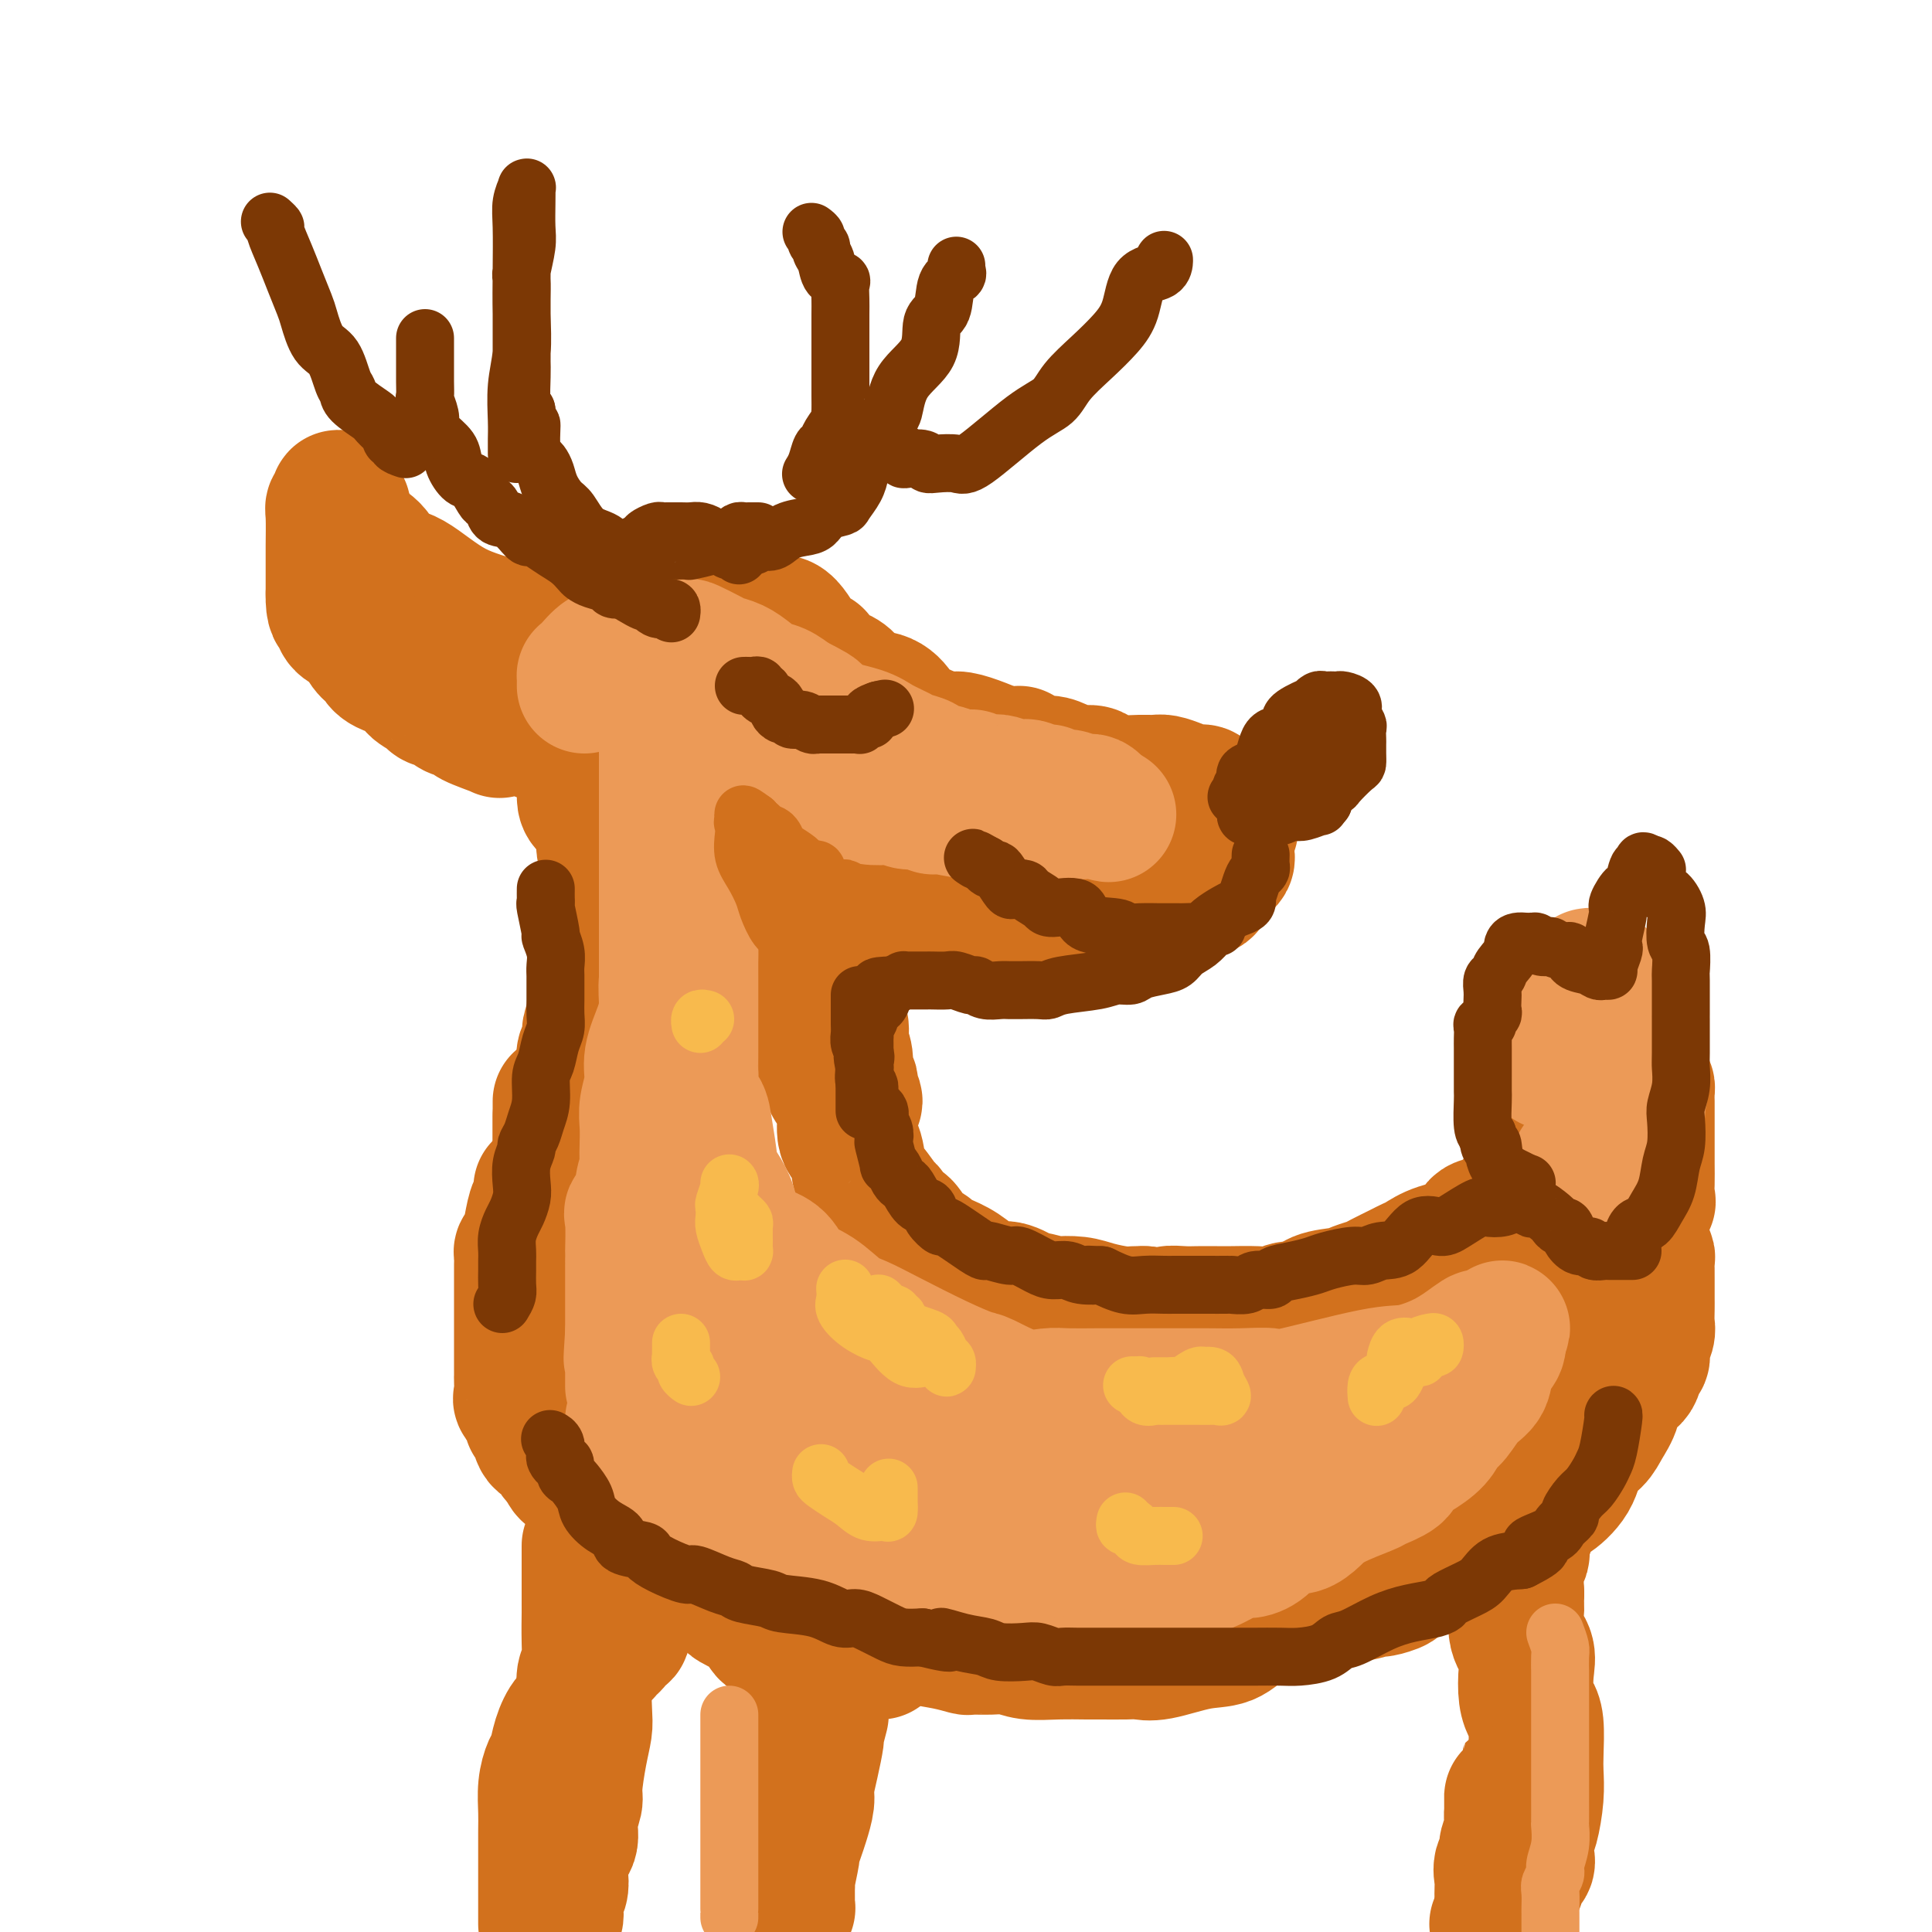 <svg viewBox='0 0 400 400' version='1.1' xmlns='http://www.w3.org/2000/svg' xmlns:xlink='http://www.w3.org/1999/xlink'><g fill='none' stroke='rgb(210,113,29)' stroke-width='28' stroke-linecap='round' stroke-linejoin='round'><path d='M122,137c0.242,-0.456 0.484,-0.912 0,-1c-0.484,-0.088 -1.693,0.193 -3,0c-1.307,-0.193 -2.713,-0.861 -5,-2c-2.287,-1.139 -5.454,-2.749 -9,-4c-3.546,-1.251 -7.472,-2.144 -11,-4c-3.528,-1.856 -6.657,-4.675 -9,-6c-2.343,-1.325 -3.900,-1.157 -5,-2c-1.100,-0.843 -1.744,-2.698 -3,-4c-1.256,-1.302 -3.125,-2.050 -4,-3c-0.875,-0.950 -0.757,-2.101 -1,-3c-0.243,-0.899 -0.849,-1.544 -1,-2c-0.151,-0.456 0.152,-0.721 0,-1c-0.152,-0.279 -0.759,-0.570 -1,-1c-0.241,-0.430 -0.117,-0.999 0,-1c0.117,-0.001 0.228,0.565 0,1c-0.228,0.435 -0.793,0.738 -1,1c-0.207,0.262 -0.055,0.483 0,2c0.055,1.517 0.015,4.329 0,6c-0.015,1.671 -0.004,2.200 0,3c0.004,0.800 0.001,1.869 0,3c-0.001,1.131 -0.000,2.323 0,3c0.000,0.677 0.000,0.838 0,1'/><path d='M69,123c-0.101,3.591 0.645,3.567 1,4c0.355,0.433 0.318,1.323 1,2c0.682,0.677 2.082,1.140 3,2c0.918,0.860 1.353,2.117 2,3c0.647,0.883 1.505,1.392 2,2c0.495,0.608 0.627,1.315 2,2c1.373,0.685 3.987,1.349 5,2c1.013,0.651 0.426,1.287 1,2c0.574,0.713 2.309,1.501 3,2c0.691,0.499 0.338,0.710 1,1c0.662,0.290 2.340,0.660 3,1c0.660,0.340 0.301,0.652 1,1c0.699,0.348 2.458,0.733 3,1c0.542,0.267 -0.131,0.415 1,1c1.131,0.585 4.065,1.607 5,2c0.935,0.393 -0.128,0.158 1,0c1.128,-0.158 4.449,-0.238 6,0c1.551,0.238 1.334,0.796 2,1c0.666,0.204 2.217,0.055 3,0c0.783,-0.055 0.797,-0.015 1,0c0.203,0.015 0.593,0.004 1,0c0.407,-0.004 0.831,-0.001 1,0c0.169,0.001 0.085,0.001 0,0'/><path d='M137,138c-0.108,-0.312 -0.215,-0.624 0,-1c0.215,-0.376 0.754,-0.816 1,-1c0.246,-0.184 0.199,-0.111 0,0c-0.199,0.111 -0.549,0.260 0,0c0.549,-0.260 1.998,-0.930 3,-2c1.002,-1.070 1.558,-2.539 2,-3c0.442,-0.461 0.769,0.087 1,0c0.231,-0.087 0.366,-0.808 1,-1c0.634,-0.192 1.767,0.145 2,0c0.233,-0.145 -0.436,-0.771 0,-1c0.436,-0.229 1.975,-0.061 3,0c1.025,0.061 1.534,0.015 2,0c0.466,-0.015 0.887,0.001 1,0c0.113,-0.001 -0.083,-0.019 1,0c1.083,0.019 3.446,0.076 5,0c1.554,-0.076 2.301,-0.285 3,0c0.699,0.285 1.350,1.063 2,2c0.650,0.937 1.298,2.033 2,3c0.702,0.967 1.459,1.806 2,2c0.541,0.194 0.866,-0.256 1,0c0.134,0.256 0.076,1.218 1,2c0.924,0.782 2.829,1.382 4,2c1.171,0.618 1.607,1.252 2,2c0.393,0.748 0.742,1.609 2,2c1.258,0.391 3.424,0.311 5,1c1.576,0.689 2.563,2.148 3,3c0.437,0.852 0.324,1.096 2,2c1.676,0.904 5.140,2.469 7,3c1.860,0.531 2.116,0.028 3,0c0.884,-0.028 2.395,0.421 4,1c1.605,0.579 3.302,1.290 5,2'/><path d='M207,156c5.249,1.732 3.870,0.062 4,0c0.130,-0.062 1.768,1.485 3,2c1.232,0.515 2.058,-0.003 3,0c0.942,0.003 2.001,0.526 3,1c0.999,0.474 1.936,0.897 3,1c1.064,0.103 2.253,-0.116 3,0c0.747,0.116 1.053,0.566 2,1c0.947,0.434 2.536,0.851 4,1c1.464,0.149 2.804,0.030 4,0c1.196,-0.030 2.247,0.030 3,0c0.753,-0.030 1.209,-0.149 2,0c0.791,0.149 1.917,0.565 3,1c1.083,0.435 2.121,0.890 3,1c0.879,0.110 1.598,-0.125 2,0c0.402,0.125 0.486,0.611 1,1c0.514,0.389 1.458,0.682 2,1c0.542,0.318 0.681,0.663 1,1c0.319,0.337 0.817,0.668 1,1c0.183,0.332 0.049,0.666 0,1c-0.049,0.334 -0.014,0.667 0,1c0.014,0.333 0.007,0.667 0,1'/><path d='M254,171c1.547,1.184 0.415,0.145 0,0c-0.415,-0.145 -0.111,0.605 0,1c0.111,0.395 0.030,0.434 0,1c-0.030,0.566 -0.007,1.657 0,2c0.007,0.343 -0.001,-0.062 0,0c0.001,0.062 0.013,0.592 0,1c-0.013,0.408 -0.049,0.694 0,1c0.049,0.306 0.185,0.632 0,1c-0.185,0.368 -0.691,0.777 -1,1c-0.309,0.223 -0.420,0.259 -1,1c-0.580,0.741 -1.627,2.186 -2,3c-0.373,0.814 -0.071,0.996 -1,1c-0.929,0.004 -3.087,-0.171 -4,0c-0.913,0.171 -0.579,0.686 -1,1c-0.421,0.314 -1.596,0.425 -3,1c-1.404,0.575 -3.037,1.612 -4,2c-0.963,0.388 -1.256,0.127 -2,0c-0.744,-0.127 -1.937,-0.121 -3,0c-1.063,0.121 -1.994,0.358 -3,1c-1.006,0.642 -2.086,1.689 -3,2c-0.914,0.311 -1.663,-0.113 -3,0c-1.337,0.113 -3.263,0.762 -4,1c-0.737,0.238 -0.285,0.064 -1,0c-0.715,-0.064 -2.595,-0.017 -4,0c-1.405,0.017 -2.333,0.005 -3,0c-0.667,-0.005 -1.074,-0.001 -2,0c-0.926,0.001 -2.372,0.000 -4,0c-1.628,-0.000 -3.438,-0.000 -5,0c-1.562,0.000 -2.875,0.000 -4,0c-1.125,-0.000 -2.063,-0.000 -3,0'/><path d='M193,192c-6.972,0.612 -2.403,0.140 -1,0c1.403,-0.140 -0.360,0.050 -1,0c-0.640,-0.050 -0.158,-0.342 -1,-1c-0.842,-0.658 -3.009,-1.682 -4,-2c-0.991,-0.318 -0.808,0.069 -1,0c-0.192,-0.069 -0.760,-0.596 -2,-1c-1.240,-0.404 -3.151,-0.687 -4,-1c-0.849,-0.313 -0.635,-0.656 -1,-1c-0.365,-0.344 -1.310,-0.688 -2,-1c-0.690,-0.312 -1.127,-0.591 -2,-1c-0.873,-0.409 -2.183,-0.947 -3,-1c-0.817,-0.053 -1.140,0.378 -2,0c-0.860,-0.378 -2.258,-1.565 -3,-2c-0.742,-0.435 -0.829,-0.117 -1,0c-0.171,0.117 -0.427,0.032 -1,0c-0.573,-0.032 -1.464,-0.010 -2,0c-0.536,0.010 -0.718,0.008 -1,0c-0.282,-0.008 -0.663,-0.023 -1,0c-0.337,0.023 -0.629,0.083 -1,0c-0.371,-0.083 -0.820,-0.309 -1,0c-0.180,0.309 -0.090,1.155 0,2'/><path d='M158,183c-1.238,0.549 -0.332,0.920 0,1c0.332,0.080 0.089,-0.133 0,0c-0.089,0.133 -0.023,0.612 0,1c0.023,0.388 0.005,0.685 0,1c-0.005,0.315 0.003,0.647 0,1c-0.003,0.353 -0.016,0.725 0,1c0.016,0.275 0.060,0.451 0,1c-0.060,0.549 -0.226,1.470 0,2c0.226,0.530 0.844,0.667 1,1c0.156,0.333 -0.150,0.861 0,1c0.150,0.139 0.756,-0.111 1,0c0.244,0.111 0.125,0.582 0,1c-0.125,0.418 -0.256,0.784 0,1c0.256,0.216 0.898,0.283 1,1c0.102,0.717 -0.337,2.084 0,3c0.337,0.916 1.451,1.379 2,2c0.549,0.621 0.532,1.398 1,2c0.468,0.602 1.419,1.029 2,2c0.581,0.971 0.790,2.485 1,4'/><path d='M167,209c1.774,4.209 1.707,1.733 2,2c0.293,0.267 0.944,3.279 2,5c1.056,1.721 2.516,2.153 3,3c0.484,0.847 -0.009,2.110 0,3c0.009,0.890 0.521,1.409 1,2c0.479,0.591 0.927,1.255 1,2c0.073,0.745 -0.228,1.570 0,2c0.228,0.430 0.985,0.464 1,0c0.015,-0.464 -0.713,-1.425 -1,-2c-0.287,-0.575 -0.133,-0.764 0,-1c0.133,-0.236 0.245,-0.520 0,-1c-0.245,-0.480 -0.849,-1.158 -1,-2c-0.151,-0.842 0.150,-1.848 0,-3c-0.150,-1.152 -0.751,-2.449 -1,-3c-0.249,-0.551 -0.148,-0.355 0,-1c0.148,-0.645 0.341,-2.131 0,-3c-0.341,-0.869 -1.216,-1.122 -2,-3c-0.784,-1.878 -1.478,-5.383 -2,-7c-0.522,-1.617 -0.872,-1.348 -1,-2c-0.128,-0.652 -0.034,-2.226 0,-3c0.034,-0.774 0.009,-0.747 0,-1c-0.009,-0.253 -0.003,-0.787 0,-1c0.003,-0.213 0.001,-0.107 0,0'/><path d='M121,154c-0.000,0.335 -0.000,0.670 0,1c0.000,0.330 0.000,0.654 0,1c-0.000,0.346 -0.000,0.715 0,1c0.000,0.285 0.001,0.485 0,1c-0.001,0.515 -0.003,1.346 0,2c0.003,0.654 0.010,1.131 0,2c-0.010,0.869 -0.038,2.130 0,3c0.038,0.870 0.143,1.351 1,2c0.857,0.649 2.468,1.467 3,3c0.532,1.533 -0.015,3.781 0,5c0.015,1.219 0.593,1.410 1,2c0.407,0.590 0.645,1.580 1,3c0.355,1.420 0.827,3.271 1,4c0.173,0.729 0.046,0.337 0,1c-0.046,0.663 -0.012,2.381 0,3c0.012,0.619 0.000,0.138 0,1c-0.000,0.862 0.011,3.068 0,4c-0.011,0.932 -0.043,0.592 0,1c0.043,0.408 0.163,1.564 0,3c-0.163,1.436 -0.608,3.151 -1,4c-0.392,0.849 -0.731,0.832 -1,2c-0.269,1.168 -0.468,3.520 -1,5c-0.532,1.480 -1.397,2.088 -2,3c-0.603,0.912 -0.946,2.130 -1,3c-0.054,0.870 0.179,1.393 0,2c-0.179,0.607 -0.770,1.297 -1,2c-0.230,0.703 -0.101,1.420 0,2c0.101,0.580 0.172,1.023 0,2c-0.172,0.977 -0.586,2.489 -1,4'/><path d='M120,226c-1.498,4.756 -1.242,2.146 -1,2c0.242,-0.146 0.471,2.173 0,4c-0.471,1.827 -1.643,3.162 -2,4c-0.357,0.838 0.100,1.178 0,2c-0.100,0.822 -0.759,2.125 -1,3c-0.241,0.875 -0.065,1.320 0,2c0.065,0.680 0.017,1.593 0,2c-0.017,0.407 -0.005,0.307 0,1c0.005,0.693 0.001,2.181 0,3c-0.001,0.819 -0.000,0.971 0,1c0.000,0.029 0.000,-0.065 0,0c-0.000,0.065 -0.000,0.290 0,0c0.000,-0.290 0.000,-1.096 0,-2c-0.000,-0.904 -0.000,-1.908 0,-3c0.000,-1.092 0.000,-2.273 0,-4c-0.000,-1.727 -0.000,-4.002 0,-6c0.000,-1.998 0.000,-3.721 0,-5c-0.000,-1.279 -0.000,-2.114 0,-2c0.000,0.114 0.000,1.175 0,2c-0.000,0.825 -0.000,1.412 0,2'/><path d='M116,232c0.000,-2.362 0.000,0.232 0,2c0.000,1.768 0.000,2.710 0,4c-0.000,1.290 -0.000,2.927 0,4c0.000,1.073 0.000,1.583 0,2c0.000,0.417 0.000,0.743 0,1c-0.000,0.257 0.000,0.447 0,1c0.000,0.553 0.000,1.469 0,2c0.000,0.531 -0.000,0.679 0,1c0.000,0.321 0.000,0.817 0,1c-0.000,0.183 0.000,0.052 0,0c0.000,-0.052 0.000,-0.026 0,0'/><path d='M170,218c0.026,0.464 0.052,0.929 0,1c-0.052,0.071 -0.181,-0.251 0,0c0.181,0.251 0.674,1.075 1,2c0.326,0.925 0.487,1.949 1,3c0.513,1.051 1.380,2.127 2,3c0.620,0.873 0.994,1.544 1,3c0.006,1.456 -0.355,3.697 0,5c0.355,1.303 1.428,1.666 2,3c0.572,1.334 0.644,3.638 1,5c0.356,1.362 0.997,1.783 2,3c1.003,1.217 2.369,3.230 3,4c0.631,0.770 0.526,0.296 1,1c0.474,0.704 1.527,2.584 2,3c0.473,0.416 0.366,-0.632 1,0c0.634,0.632 2.010,2.945 3,4c0.990,1.055 1.595,0.853 2,1c0.405,0.147 0.612,0.642 1,1c0.388,0.358 0.959,0.577 2,1c1.041,0.423 2.553,1.049 4,2c1.447,0.951 2.829,2.226 4,3c1.171,0.774 2.133,1.048 3,1c0.867,-0.048 1.641,-0.419 3,0c1.359,0.419 3.305,1.628 4,2c0.695,0.372 0.141,-0.094 1,0c0.859,0.094 3.132,0.747 4,1c0.868,0.253 0.329,0.106 1,0c0.671,-0.106 2.550,-0.172 4,0c1.450,0.172 2.471,0.582 4,1c1.529,0.418 3.565,0.843 5,1c1.435,0.157 2.267,0.045 3,0c0.733,-0.045 1.366,-0.022 2,0'/><path d='M237,272c5.780,0.774 4.729,0.207 5,0c0.271,-0.207 1.864,-0.056 3,0c1.136,0.056 1.816,0.016 3,0c1.184,-0.016 2.872,-0.009 4,0c1.128,0.009 1.695,0.018 3,0c1.305,-0.018 3.348,-0.064 5,0c1.652,0.064 2.914,0.239 4,0c1.086,-0.239 1.994,-0.890 3,-1c1.006,-0.110 2.108,0.321 3,0c0.892,-0.321 1.574,-1.394 3,-2c1.426,-0.606 3.597,-0.743 5,-1c1.403,-0.257 2.039,-0.632 3,-1c0.961,-0.368 2.249,-0.728 3,-1c0.751,-0.272 0.967,-0.458 2,-1c1.033,-0.542 2.883,-1.442 4,-2c1.117,-0.558 1.502,-0.773 2,-1c0.498,-0.227 1.108,-0.465 2,-1c0.892,-0.535 2.066,-1.366 4,-2c1.934,-0.634 4.629,-1.071 6,-2c1.371,-0.929 1.420,-2.351 2,-3c0.580,-0.649 1.692,-0.523 3,-1c1.308,-0.477 2.814,-1.555 4,-3c1.186,-1.445 2.054,-3.257 3,-4c0.946,-0.743 1.972,-0.415 3,-1c1.028,-0.585 2.058,-2.081 3,-3c0.942,-0.919 1.796,-1.262 3,-2c1.204,-0.738 2.759,-1.872 4,-3c1.241,-1.128 2.168,-2.251 3,-3c0.832,-0.749 1.570,-1.125 2,-2c0.430,-0.875 0.551,-2.250 1,-3c0.449,-0.750 1.224,-0.875 2,-1'/><path d='M337,228c5.268,-4.669 1.937,-1.840 1,-1c-0.937,0.840 0.519,-0.308 1,-1c0.481,-0.692 -0.015,-0.927 0,-1c0.015,-0.073 0.540,0.017 1,0c0.460,-0.017 0.855,-0.142 1,0c0.145,0.142 0.039,0.550 0,1c-0.039,0.450 -0.010,0.941 0,2c0.010,1.059 0.003,2.684 0,4c-0.003,1.316 -0.001,2.321 0,3c0.001,0.679 0.002,1.033 0,2c-0.002,0.967 -0.008,2.548 0,4c0.008,1.452 0.031,2.774 0,4c-0.031,1.226 -0.115,2.357 0,3c0.115,0.643 0.428,0.798 0,1c-0.428,0.202 -1.599,0.452 -2,1c-0.401,0.548 -0.034,1.393 0,2c0.034,0.607 -0.266,0.975 -1,2c-0.734,1.025 -1.902,2.709 -3,4c-1.098,1.291 -2.125,2.191 -3,3c-0.875,0.809 -1.596,1.526 -2,2c-0.404,0.474 -0.490,0.704 -1,1c-0.510,0.296 -1.445,0.657 -2,1c-0.555,0.343 -0.730,0.670 -1,1c-0.270,0.330 -0.635,0.665 -1,1'/><path d='M325,267c-2.667,3.167 -1.333,1.583 0,0'/><path d='M112,246c0.089,1.245 0.178,2.491 0,3c-0.178,0.509 -0.622,0.282 -1,1c-0.378,0.718 -0.690,2.380 -1,4c-0.310,1.620 -0.619,3.198 -1,4c-0.381,0.802 -0.834,0.829 -1,1c-0.166,0.171 -0.044,0.484 0,1c0.044,0.516 0.012,1.233 0,2c-0.012,0.767 -0.003,1.585 0,2c0.003,0.415 0.001,0.429 0,1c-0.001,0.571 -0.000,1.701 0,2c0.000,0.299 0.000,-0.233 0,0c-0.000,0.233 -0.000,1.232 0,2c0.000,0.768 0.000,1.304 0,2c-0.000,0.696 -0.000,1.551 0,2c0.000,0.449 0.000,0.490 0,1c-0.000,0.510 -0.000,1.487 0,2c0.000,0.513 0.000,0.561 0,1c-0.000,0.439 -0.000,1.267 0,2c0.000,0.733 0.001,1.370 0,2c-0.001,0.630 -0.002,1.252 0,2c0.002,0.748 0.008,1.622 0,2c-0.008,0.378 -0.031,0.259 0,1c0.031,0.741 0.117,2.343 0,3c-0.117,0.657 -0.436,0.369 0,1c0.436,0.631 1.626,2.181 2,3c0.374,0.819 -0.069,0.905 0,1c0.069,0.095 0.648,0.197 1,1c0.352,0.803 0.476,2.308 1,3c0.524,0.692 1.449,0.571 2,1c0.551,0.429 0.729,1.408 1,2c0.271,0.592 0.636,0.796 1,1'/><path d='M116,302c1.512,2.576 1.292,2.516 2,3c0.708,0.484 2.345,1.511 3,2c0.655,0.489 0.329,0.439 1,1c0.671,0.561 2.339,1.734 4,3c1.661,1.266 3.314,2.624 4,3c0.686,0.376 0.405,-0.231 1,0c0.595,0.231 2.065,1.300 3,2c0.935,0.700 1.333,1.031 2,1c0.667,-0.031 1.602,-0.424 2,0c0.398,0.424 0.258,1.667 1,2c0.742,0.333 2.367,-0.243 3,0c0.633,0.243 0.275,1.305 1,2c0.725,0.695 2.534,1.024 4,1c1.466,-0.024 2.588,-0.401 4,0c1.412,0.401 3.114,1.579 4,2c0.886,0.421 0.956,0.084 1,0c0.044,-0.084 0.063,0.087 1,0c0.937,-0.087 2.794,-0.430 4,0c1.206,0.430 1.761,1.632 3,2c1.239,0.368 3.162,-0.099 4,0c0.838,0.099 0.592,0.762 1,1c0.408,0.238 1.471,0.050 2,0c0.529,-0.050 0.523,0.038 1,0c0.477,-0.038 1.438,-0.203 2,0c0.562,0.203 0.725,0.773 1,1c0.275,0.227 0.661,0.113 1,0c0.339,-0.113 0.630,-0.223 1,0c0.370,0.223 0.820,0.778 1,1c0.180,0.222 0.090,0.111 0,0'/><path d='M121,286c0.001,0.259 0.001,0.518 0,1c-0.001,0.482 -0.005,1.187 0,2c0.005,0.813 0.018,1.732 0,2c-0.018,0.268 -0.069,-0.117 0,1c0.069,1.117 0.256,3.736 1,5c0.744,1.264 2.045,1.173 3,2c0.955,0.827 1.564,2.572 2,4c0.436,1.428 0.700,2.538 2,3c1.300,0.462 3.635,0.277 5,1c1.365,0.723 1.761,2.354 3,4c1.239,1.646 3.322,3.308 5,5c1.678,1.692 2.953,3.413 5,5c2.047,1.587 4.867,3.041 7,4c2.133,0.959 3.581,1.424 5,2c1.419,0.576 2.810,1.265 4,2c1.190,0.735 2.179,1.518 3,2c0.821,0.482 1.474,0.665 2,1c0.526,0.335 0.924,0.822 1,1c0.076,0.178 -0.172,0.048 0,0c0.172,-0.048 0.763,-0.014 1,0c0.237,0.014 0.118,0.007 0,0'/><path d='M122,320c-0.000,1.159 -0.000,2.317 0,3c0.000,0.683 0.000,0.890 0,1c-0.000,0.110 -0.000,0.123 0,1c0.000,0.877 0.001,2.619 0,4c-0.001,1.381 -0.004,2.402 0,3c0.004,0.598 0.015,0.772 0,2c-0.015,1.228 -0.056,3.510 0,6c0.056,2.490 0.208,5.187 0,6c-0.208,0.813 -0.778,-0.259 -1,1c-0.222,1.259 -0.097,4.850 0,7c0.097,2.150 0.165,2.861 0,4c-0.165,1.139 -0.564,2.707 -1,5c-0.436,2.293 -0.909,5.312 -1,7c-0.091,1.688 0.200,2.044 0,3c-0.200,0.956 -0.890,2.511 -1,4c-0.110,1.489 0.359,2.913 0,4c-0.359,1.087 -1.546,1.838 -2,3c-0.454,1.162 -0.173,2.735 0,4c0.173,1.265 0.239,2.223 0,3c-0.239,0.777 -0.782,1.375 -1,2c-0.218,0.625 -0.111,1.278 0,2c0.111,0.722 0.226,1.513 0,2c-0.226,0.487 -0.792,0.670 -1,1c-0.208,0.330 -0.060,0.809 0,1c0.060,0.191 0.030,0.096 0,0'/><path d='M113,398c0.000,0.331 0.000,0.663 0,0c-0.000,-0.663 -0.000,-2.319 0,-3c0.000,-0.681 0.000,-0.386 0,-2c-0.000,-1.614 -0.001,-5.137 0,-7c0.001,-1.863 0.003,-2.064 0,-3c-0.003,-0.936 -0.012,-2.605 0,-4c0.012,-1.395 0.044,-2.514 0,-4c-0.044,-1.486 -0.164,-3.337 0,-5c0.164,-1.663 0.611,-3.139 1,-4c0.389,-0.861 0.720,-1.109 1,-2c0.280,-0.891 0.509,-2.426 1,-4c0.491,-1.574 1.243,-3.189 2,-4c0.757,-0.811 1.517,-0.820 2,-2c0.483,-1.180 0.689,-3.531 1,-5c0.311,-1.469 0.727,-2.057 1,-3c0.273,-0.943 0.402,-2.242 1,-3c0.598,-0.758 1.663,-0.977 2,-1c0.337,-0.023 -0.054,0.148 0,0c0.054,-0.148 0.553,-0.614 1,-1c0.447,-0.386 0.842,-0.690 1,-1c0.158,-0.310 0.081,-0.626 0,-1c-0.081,-0.374 -0.165,-0.806 0,-1c0.165,-0.194 0.579,-0.151 1,0c0.421,0.151 0.849,0.408 1,0c0.151,-0.408 0.027,-1.482 0,-2c-0.027,-0.518 0.044,-0.479 0,-1c-0.044,-0.521 -0.204,-1.602 0,-2c0.204,-0.398 0.773,-0.114 1,0c0.227,0.114 0.114,0.057 0,0'/><path d='M139,320c0.757,-0.061 1.513,-0.122 2,0c0.487,0.122 0.704,0.428 1,1c0.296,0.572 0.670,1.410 1,2c0.330,0.590 0.615,0.931 1,1c0.385,0.069 0.869,-0.135 2,1c1.131,1.135 2.907,3.608 4,5c1.093,1.392 1.501,1.704 2,2c0.499,0.296 1.087,0.576 2,1c0.913,0.424 2.149,0.993 3,2c0.851,1.007 1.316,2.451 2,3c0.684,0.549 1.587,0.203 2,0c0.413,-0.203 0.336,-0.264 1,0c0.664,0.264 2.070,0.854 3,1c0.930,0.146 1.383,-0.153 2,0c0.617,0.153 1.397,0.758 2,1c0.603,0.242 1.030,0.121 2,0c0.970,-0.121 2.485,-0.243 3,0c0.515,0.243 0.032,0.850 0,1c-0.032,0.150 0.387,-0.156 1,0c0.613,0.156 1.420,0.774 2,1c0.580,0.226 0.933,0.061 1,0c0.067,-0.061 -0.153,-0.016 0,0c0.153,0.016 0.680,0.004 1,0c0.320,-0.004 0.432,-0.001 1,0c0.568,0.001 1.591,0.000 2,0c0.409,-0.000 0.205,-0.000 0,0'/><path d='M182,336c0.271,-0.233 0.543,-0.466 1,0c0.457,0.466 1.100,1.631 2,2c0.900,0.369 2.056,-0.059 3,0c0.944,0.059 1.676,0.605 3,1c1.324,0.395 3.239,0.641 5,1c1.761,0.359 3.368,0.832 4,1c0.632,0.168 0.288,0.031 1,0c0.712,-0.031 2.481,0.044 4,0c1.519,-0.044 2.788,-0.208 4,0c1.212,0.208 2.365,0.788 4,1c1.635,0.212 3.750,0.056 6,0c2.250,-0.056 4.636,-0.013 6,0c1.364,0.013 1.707,-0.004 3,0c1.293,0.004 3.535,0.028 5,0c1.465,-0.028 2.152,-0.108 3,0c0.848,0.108 1.855,0.404 4,0c2.145,-0.404 5.427,-1.507 8,-2c2.573,-0.493 4.438,-0.374 6,-1c1.562,-0.626 2.822,-1.996 4,-3c1.178,-1.004 2.275,-1.642 4,-2c1.725,-0.358 4.079,-0.435 5,-1c0.921,-0.565 0.408,-1.619 1,-2c0.592,-0.381 2.288,-0.088 4,-1c1.712,-0.912 3.439,-3.029 4,-4c0.561,-0.971 -0.046,-0.796 0,-1c0.046,-0.204 0.743,-0.786 1,-1c0.257,-0.214 0.073,-0.061 0,0c-0.073,0.061 -0.037,0.031 0,0'/><path d='M277,324c1.461,-1.376 0.113,-0.316 -1,1c-1.113,1.316 -1.992,2.888 -4,4c-2.008,1.112 -5.146,1.762 -8,2c-2.854,0.238 -5.424,0.063 -8,0c-2.576,-0.063 -5.159,-0.013 -8,0c-2.841,0.013 -5.942,-0.011 -7,0c-1.058,0.011 -0.074,0.055 0,0c0.074,-0.055 -0.764,-0.211 -1,0c-0.236,0.211 0.129,0.787 0,1c-0.129,0.213 -0.751,0.061 -1,0c-0.249,-0.061 -0.124,-0.030 0,0'/><path d='M170,355c-0.444,1.693 -0.889,3.386 -1,4c-0.111,0.614 0.111,0.149 0,1c-0.111,0.851 -0.554,3.017 -1,5c-0.446,1.983 -0.894,3.783 -1,5c-0.106,1.217 0.130,1.852 0,3c-0.130,1.148 -0.627,2.809 -1,4c-0.373,1.191 -0.622,1.912 -1,3c-0.378,1.088 -0.886,2.543 -1,3c-0.114,0.457 0.166,-0.082 0,1c-0.166,1.082 -0.777,3.786 -1,5c-0.223,1.214 -0.059,0.937 0,1c0.059,0.063 0.012,0.466 0,1c-0.012,0.534 0.011,1.198 0,2c-0.011,0.802 -0.055,1.740 0,2c0.055,0.260 0.211,-0.159 0,0c-0.211,0.159 -0.789,0.895 -1,1c-0.211,0.105 -0.057,-0.421 0,-1c0.057,-0.579 0.015,-1.210 0,-2c-0.015,-0.790 -0.004,-1.738 0,-3c0.004,-1.262 0.001,-2.838 0,-4c-0.001,-1.162 -0.000,-1.909 0,-3c0.000,-1.091 0.000,-2.524 0,-4c-0.000,-1.476 -0.000,-2.993 0,-4c0.000,-1.007 0.000,-1.503 0,-2'/><path d='M162,373c-0.065,-4.462 -0.228,-4.117 0,-5c0.228,-0.883 0.846,-2.993 1,-4c0.154,-1.007 -0.154,-0.909 0,-1c0.154,-0.091 0.772,-0.371 1,-1c0.228,-0.629 0.065,-1.608 0,-2c-0.065,-0.392 -0.033,-0.196 0,0'/><path d='M258,326c1.396,0.724 2.793,1.448 4,2c1.207,0.552 2.225,0.933 3,1c0.775,0.067 1.308,-0.178 2,0c0.692,0.178 1.545,0.780 2,1c0.455,0.220 0.513,0.059 1,0c0.487,-0.059 1.402,-0.015 2,0c0.598,0.015 0.879,-0.000 1,0c0.121,0.000 0.082,0.015 1,0c0.918,-0.015 2.793,-0.060 4,0c1.207,0.060 1.744,0.223 3,0c1.256,-0.223 3.229,-0.834 4,-1c0.771,-0.166 0.339,0.114 1,0c0.661,-0.114 2.413,-0.622 3,-1c0.587,-0.378 0.008,-0.627 0,-1c-0.008,-0.373 0.555,-0.871 1,-1c0.445,-0.129 0.770,0.110 1,0c0.230,-0.110 0.363,-0.569 1,-1c0.637,-0.431 1.778,-0.834 2,-1c0.222,-0.166 -0.477,-0.096 0,0c0.477,0.096 2.128,0.218 3,0c0.872,-0.218 0.963,-0.777 1,-1c0.037,-0.223 0.018,-0.112 0,0'/><path d='M335,266c-0.002,0.373 -0.004,0.746 0,1c0.004,0.254 0.013,0.388 0,1c-0.013,0.612 -0.048,1.702 0,2c0.048,0.298 0.181,-0.195 0,1c-0.181,1.195 -0.674,4.079 -1,6c-0.326,1.921 -0.485,2.879 -1,4c-0.515,1.121 -1.384,2.405 -2,4c-0.616,1.595 -0.977,3.502 -2,5c-1.023,1.498 -2.707,2.585 -4,4c-1.293,1.415 -2.193,3.156 -3,4c-0.807,0.844 -1.520,0.792 -3,2c-1.480,1.208 -3.726,3.675 -5,5c-1.274,1.325 -1.575,1.506 -2,2c-0.425,0.494 -0.976,1.299 -2,2c-1.024,0.701 -2.523,1.298 -3,2c-0.477,0.702 0.068,1.508 0,2c-0.068,0.492 -0.749,0.671 -1,1c-0.251,0.329 -0.072,0.808 0,1c0.072,0.192 0.036,0.096 0,0'/><path d='M340,256c0.030,1.294 0.061,2.588 0,3c-0.061,0.412 -0.212,-0.058 0,0c0.212,0.058 0.789,0.645 1,1c0.211,0.355 0.057,0.479 0,1c-0.057,0.521 -0.015,1.438 0,2c0.015,0.562 0.004,0.768 0,1c-0.004,0.232 -0.001,0.489 0,1c0.001,0.511 0.001,1.277 0,2c-0.001,0.723 -0.004,1.404 0,2c0.004,0.596 0.016,1.105 0,2c-0.016,0.895 -0.060,2.174 0,3c0.060,0.826 0.226,1.198 0,2c-0.226,0.802 -0.842,2.033 -1,3c-0.158,0.967 0.141,1.668 0,2c-0.141,0.332 -0.724,0.294 -1,1c-0.276,0.706 -0.247,2.156 -1,3c-0.753,0.844 -2.289,1.081 -3,2c-0.711,0.919 -0.597,2.520 -1,4c-0.403,1.480 -1.323,2.839 -2,4c-0.677,1.161 -1.110,2.124 -2,3c-0.890,0.876 -2.236,1.664 -3,3c-0.764,1.336 -0.946,3.218 -2,5c-1.054,1.782 -2.980,3.464 -4,4c-1.020,0.536 -1.135,-0.074 -2,1c-0.865,1.074 -2.479,3.832 -3,5c-0.521,1.168 0.053,0.747 0,1c-0.053,0.253 -0.732,1.181 -1,2c-0.268,0.819 -0.123,1.529 0,2c0.123,0.471 0.225,0.704 0,1c-0.225,0.296 -0.779,0.656 -1,2c-0.221,1.344 -0.111,3.672 0,6'/><path d='M314,330c-0.277,2.595 0.030,2.081 0,3c-0.030,0.919 -0.398,3.271 0,5c0.398,1.729 1.560,2.833 2,4c0.440,1.167 0.156,2.395 0,4c-0.156,1.605 -0.186,3.587 0,5c0.186,1.413 0.586,2.259 1,3c0.414,0.741 0.840,1.378 1,3c0.160,1.622 0.053,4.229 0,6c-0.053,1.771 -0.053,2.704 0,4c0.053,1.296 0.160,2.953 0,5c-0.160,2.047 -0.586,4.485 -1,6c-0.414,1.515 -0.815,2.108 -1,3c-0.185,0.892 -0.155,2.084 0,3c0.155,0.916 0.435,1.556 0,2c-0.435,0.444 -1.584,0.693 -2,1c-0.416,0.307 -0.098,0.674 0,1c0.098,0.326 -0.025,0.612 0,1c0.025,0.388 0.199,0.879 0,1c-0.199,0.121 -0.771,-0.127 -1,0c-0.229,0.127 -0.114,0.631 0,1c0.114,0.369 0.226,0.604 0,1c-0.226,0.396 -0.792,0.953 -1,1c-0.208,0.047 -0.060,-0.415 0,-1c0.060,-0.585 0.030,-1.292 0,-2'/><path d='M312,390c-0.004,-0.488 -0.015,-0.209 0,-1c0.015,-0.791 0.057,-2.654 0,-4c-0.057,-1.346 -0.211,-2.177 0,-3c0.211,-0.823 0.789,-1.639 1,-2c0.211,-0.361 0.057,-0.267 0,-1c-0.057,-0.733 -0.015,-2.292 0,-3c0.015,-0.708 0.004,-0.565 0,-1c-0.004,-0.435 -0.001,-1.449 0,-2c0.001,-0.551 0.000,-0.638 0,-1c-0.000,-0.362 -0.001,-0.999 0,-1c0.001,-0.001 0.002,0.633 0,1c-0.002,0.367 -0.008,0.467 0,1c0.008,0.533 0.030,1.497 0,2c-0.030,0.503 -0.113,0.543 0,2c0.113,1.457 0.423,4.329 0,6c-0.423,1.671 -1.577,2.140 -2,3c-0.423,0.860 -0.113,2.110 0,3c0.113,0.890 0.030,1.418 0,2c-0.030,0.582 -0.008,1.217 0,2c0.008,0.783 0.002,1.715 0,2c-0.002,0.285 -0.001,-0.078 0,0c0.001,0.078 0.000,0.598 0,1c-0.000,0.402 -0.000,0.685 0,1c0.000,0.315 0.000,0.661 0,1c-0.000,0.339 -0.000,0.669 0,1'/><path d='M311,399c-0.533,4.044 -0.867,1.156 -1,0c-0.133,-1.156 -0.067,-0.578 0,0'/></g>
<g fill='none' stroke='rgb(236,154,87)' stroke-width='28' stroke-linecap='round' stroke-linejoin='round'><path d='M121,142c0.009,-0.851 0.019,-1.702 0,-2c-0.019,-0.298 -0.065,-0.044 0,0c0.065,0.044 0.241,-0.121 1,-1c0.759,-0.879 2.100,-2.470 3,-3c0.900,-0.530 1.358,0.002 2,0c0.642,-0.002 1.468,-0.536 2,-1c0.532,-0.464 0.768,-0.856 1,-1c0.232,-0.144 0.458,-0.039 1,0c0.542,0.039 1.401,0.010 2,0c0.599,-0.010 0.938,-0.003 1,0c0.062,0.003 -0.155,0.001 0,0c0.155,-0.001 0.680,0.000 1,0c0.320,-0.000 0.436,-0.002 1,0c0.564,0.002 1.576,0.007 2,0c0.424,-0.007 0.258,-0.027 1,0c0.742,0.027 2.390,0.100 3,0c0.610,-0.100 0.183,-0.375 1,0c0.817,0.375 2.879,1.400 4,2c1.121,0.600 1.300,0.776 2,1c0.700,0.224 1.920,0.497 3,1c1.080,0.503 2.022,1.238 3,2c0.978,0.762 1.994,1.551 3,2c1.006,0.449 2.002,0.557 3,1c0.998,0.443 1.999,1.222 3,2'/><path d='M164,145c4.515,2.286 4.803,2.500 5,3c0.197,0.500 0.302,1.286 2,2c1.698,0.714 4.988,1.357 7,2c2.012,0.643 2.746,1.286 4,2c1.254,0.714 3.030,1.501 4,2c0.970,0.499 1.136,0.712 2,1c0.864,0.288 2.425,0.652 3,1c0.575,0.348 0.163,0.681 1,1c0.837,0.319 2.924,0.625 4,1c1.076,0.375 1.142,0.819 2,1c0.858,0.181 2.508,0.100 3,0c0.492,-0.100 -0.174,-0.219 0,0c0.174,0.219 1.189,0.777 2,1c0.811,0.223 1.420,0.111 2,0c0.580,-0.111 1.133,-0.222 2,0c0.867,0.222 2.050,0.776 3,1c0.950,0.224 1.667,0.117 2,0c0.333,-0.117 0.281,-0.242 1,0c0.719,0.242 2.210,0.853 3,1c0.790,0.147 0.880,-0.171 1,0c0.120,0.171 0.270,0.831 1,1c0.730,0.169 2.041,-0.152 3,0c0.959,0.152 1.567,0.776 2,1c0.433,0.224 0.691,0.049 1,0c0.309,-0.049 0.671,0.028 1,0c0.329,-0.028 0.627,-0.161 1,0c0.373,0.161 0.821,0.618 1,1c0.179,0.382 0.090,0.691 0,1'/><path d='M227,168c4.864,1.238 1.526,0.332 0,0c-1.526,-0.332 -1.238,-0.089 -2,0c-0.762,0.089 -2.575,0.025 -4,0c-1.425,-0.025 -2.462,-0.011 -4,0c-1.538,0.011 -3.577,0.018 -5,0c-1.423,-0.018 -2.228,-0.061 -4,0c-1.772,0.061 -4.509,0.228 -7,0c-2.491,-0.228 -4.737,-0.849 -6,-1c-1.263,-0.151 -1.544,0.170 -2,0c-0.456,-0.170 -1.087,-0.829 -2,-1c-0.913,-0.171 -2.109,0.147 -3,0c-0.891,-0.147 -1.477,-0.757 -2,-1c-0.523,-0.243 -0.984,-0.118 -2,0c-1.016,0.118 -2.587,0.228 -4,0c-1.413,-0.228 -2.669,-0.793 -4,-1c-1.331,-0.207 -2.738,-0.055 -4,0c-1.262,0.055 -2.380,0.015 -3,0c-0.620,-0.015 -0.743,-0.004 -1,0c-0.257,0.004 -0.650,0.001 -1,0c-0.350,-0.001 -0.657,-0.001 -1,0c-0.343,0.001 -0.721,0.004 -1,0c-0.279,-0.004 -0.460,-0.015 -1,0c-0.540,0.015 -1.440,0.057 -2,0c-0.560,-0.057 -0.779,-0.211 -1,0c-0.221,0.211 -0.444,0.788 -1,1c-0.556,0.212 -1.445,0.061 -2,0c-0.555,-0.061 -0.778,-0.030 -1,0'/><path d='M157,165c-10.774,-0.238 -2.708,0.667 0,1c2.708,0.333 0.060,0.095 -1,0c-1.060,-0.095 -0.530,-0.048 0,0'/><path d='M144,179c-0.413,0.521 -0.825,1.042 -1,1c-0.175,-0.042 -0.111,-0.647 0,0c0.111,0.647 0.269,2.546 0,4c-0.269,1.454 -0.966,2.464 -1,3c-0.034,0.536 0.594,0.600 0,2c-0.594,1.400 -2.410,4.137 -3,6c-0.590,1.863 0.044,2.854 0,4c-0.044,1.146 -0.767,2.447 -1,4c-0.233,1.553 0.025,3.356 0,5c-0.025,1.644 -0.332,3.128 -1,5c-0.668,1.872 -1.695,4.132 -2,6c-0.305,1.868 0.114,3.344 0,5c-0.114,1.656 -0.762,3.492 -1,5c-0.238,1.508 -0.068,2.688 0,4c0.068,1.312 0.034,2.754 0,4c-0.034,1.246 -0.069,2.295 0,3c0.069,0.705 0.243,1.066 0,2c-0.243,0.934 -0.902,2.441 -1,4c-0.098,1.559 0.366,3.171 0,4c-0.366,0.829 -1.562,0.874 -2,1c-0.438,0.126 -0.117,0.333 0,2c0.117,1.667 0.031,4.794 0,6c-0.031,1.206 -0.008,0.492 0,1c0.008,0.508 0.002,2.237 0,3c-0.002,0.763 -0.001,0.559 0,1c0.001,0.441 0.000,1.527 0,2c-0.000,0.473 -0.000,0.333 0,1c0.000,0.667 0.000,2.141 0,3c-0.000,0.859 -0.000,1.103 0,2c0.000,0.897 0.000,2.449 0,4'/><path d='M131,276c-0.619,9.240 -0.166,3.842 0,2c0.166,-1.842 0.044,-0.126 0,1c-0.044,1.126 -0.012,1.664 0,2c0.012,0.336 0.003,0.472 0,1c-0.003,0.528 -0.001,1.448 0,2c0.001,0.552 0.000,0.736 0,1c-0.000,0.264 -0.000,0.610 0,1c0.000,0.390 0.000,0.826 0,1c-0.000,0.174 -0.000,0.087 0,0'/><path d='M131,294c-0.000,-0.062 -0.000,-0.125 0,0c0.000,0.125 0.001,0.436 0,1c-0.001,0.564 -0.003,1.380 0,2c0.003,0.620 0.012,1.043 0,1c-0.012,-0.043 -0.046,-0.552 0,0c0.046,0.552 0.173,2.164 0,3c-0.173,0.836 -0.647,0.897 0,1c0.647,0.103 2.416,0.250 3,1c0.584,0.750 -0.018,2.103 0,3c0.018,0.897 0.657,1.339 1,2c0.343,0.661 0.390,1.542 1,2c0.610,0.458 1.781,0.495 3,1c1.219,0.505 2.484,1.480 3,2c0.516,0.520 0.283,0.587 1,1c0.717,0.413 2.386,1.172 4,2c1.614,0.828 3.175,1.723 4,2c0.825,0.277 0.916,-0.065 2,0c1.084,0.065 3.162,0.539 4,1c0.838,0.461 0.438,0.911 1,1c0.562,0.089 2.088,-0.183 3,0c0.912,0.183 1.211,0.820 2,1c0.789,0.180 2.066,-0.096 3,0c0.934,0.096 1.523,0.565 3,1c1.477,0.435 3.842,0.834 5,1c1.158,0.166 1.109,0.097 2,0c0.891,-0.097 2.721,-0.222 4,0c1.279,0.222 2.005,0.792 4,1c1.995,0.208 5.258,0.056 7,0c1.742,-0.056 1.962,-0.015 3,0c1.038,0.015 2.895,0.004 5,0c2.105,-0.004 4.459,-0.001 6,0c1.541,0.001 2.271,0.001 3,0'/><path d='M208,324c5.656,0.155 2.795,0.041 3,0c0.205,-0.041 3.474,-0.011 6,0c2.526,0.011 4.309,0.003 6,0c1.691,-0.003 3.290,-0.001 5,0c1.710,0.001 3.529,-0.001 5,0c1.471,0.001 2.592,0.003 4,0c1.408,-0.003 3.102,-0.012 4,0c0.898,0.012 0.998,0.046 2,0c1.002,-0.046 2.904,-0.171 4,0c1.096,0.171 1.386,0.638 3,0c1.614,-0.638 4.553,-2.382 6,-3c1.447,-0.618 1.402,-0.112 2,0c0.598,0.112 1.840,-0.172 3,-1c1.160,-0.828 2.238,-2.202 3,-3c0.762,-0.798 1.207,-1.019 2,-1c0.793,0.019 1.936,0.280 3,0c1.064,-0.280 2.051,-1.100 3,-2c0.949,-0.900 1.860,-1.879 4,-3c2.140,-1.121 5.509,-2.382 7,-3c1.491,-0.618 1.103,-0.591 2,-1c0.897,-0.409 3.080,-1.255 4,-2c0.920,-0.745 0.577,-1.391 1,-2c0.423,-0.609 1.610,-1.181 3,-2c1.390,-0.819 2.982,-1.884 4,-3c1.018,-1.116 1.462,-2.283 2,-3c0.538,-0.717 1.171,-0.983 2,-2c0.829,-1.017 1.855,-2.786 3,-4c1.145,-1.214 2.410,-1.872 3,-3c0.590,-1.128 0.505,-2.727 1,-4c0.495,-1.273 1.570,-2.221 2,-3c0.430,-0.779 0.215,-1.390 0,-2'/><path d='M310,277c2.039,-3.455 0.636,-1.593 0,-1c-0.636,0.593 -0.505,-0.082 -1,0c-0.495,0.082 -1.617,0.922 -2,1c-0.383,0.078 -0.027,-0.605 -1,0c-0.973,0.605 -3.276,2.498 -6,4c-2.724,1.502 -5.871,2.613 -8,3c-2.129,0.387 -3.240,0.051 -8,1c-4.760,0.949 -13.168,3.182 -17,4c-3.832,0.818 -3.087,0.219 -4,0c-0.913,-0.219 -3.483,-0.059 -6,0c-2.517,0.059 -4.982,0.016 -7,0c-2.018,-0.016 -3.590,-0.004 -5,0c-1.410,0.004 -2.658,0.000 -5,0c-2.342,-0.000 -5.778,0.003 -8,0c-2.222,-0.003 -3.229,-0.012 -5,0c-1.771,0.012 -4.306,0.043 -6,0c-1.694,-0.043 -2.549,-0.162 -4,0c-1.451,0.162 -3.500,0.605 -6,0c-2.500,-0.605 -5.453,-2.260 -7,-3c-1.547,-0.740 -1.690,-0.567 -3,-1c-1.310,-0.433 -3.787,-1.474 -7,-3c-3.213,-1.526 -7.161,-3.537 -10,-5c-2.839,-1.463 -4.569,-2.377 -6,-3c-1.431,-0.623 -2.563,-0.954 -4,-2c-1.437,-1.046 -3.179,-2.806 -5,-4c-1.821,-1.194 -3.721,-1.821 -5,-3c-1.279,-1.179 -1.937,-2.908 -3,-4c-1.063,-1.092 -2.532,-1.546 -4,-2'/><path d='M157,259c-3.725,-2.953 -4.538,-3.836 -5,-5c-0.462,-1.164 -0.572,-2.608 -1,-4c-0.428,-1.392 -1.174,-2.732 -2,-4c-0.826,-1.268 -1.731,-2.462 -2,-3c-0.269,-0.538 0.100,-0.418 0,-2c-0.100,-1.582 -0.668,-4.865 -1,-7c-0.332,-2.135 -0.429,-3.122 -1,-4c-0.571,-0.878 -1.617,-1.649 -2,-3c-0.383,-1.351 -0.103,-3.283 0,-4c0.103,-0.717 0.027,-0.218 0,-1c-0.027,-0.782 -0.007,-2.847 0,-4c0.007,-1.153 0.002,-1.396 0,-2c-0.002,-0.604 -0.001,-1.568 0,-3c0.001,-1.432 0.000,-3.331 0,-5c-0.000,-1.669 -0.001,-3.110 0,-4c0.001,-0.890 0.004,-1.231 0,-2c-0.004,-0.769 -0.015,-1.966 0,-3c0.015,-1.034 0.057,-1.903 0,-3c-0.057,-1.097 -0.211,-2.420 0,-4c0.211,-1.580 0.789,-3.415 1,-5c0.211,-1.585 0.057,-2.920 0,-4c-0.057,-1.080 -0.015,-1.905 0,-3c0.015,-1.095 0.005,-2.460 0,-4c-0.005,-1.540 -0.005,-3.255 0,-4c0.005,-0.745 0.016,-0.521 0,-1c-0.016,-0.479 -0.060,-1.662 0,-3c0.060,-1.338 0.222,-2.833 0,-4c-0.222,-1.167 -0.829,-2.007 -1,-3c-0.171,-0.993 0.094,-2.141 0,-3c-0.094,-0.859 -0.547,-1.430 -1,-2'/><path d='M142,156c-0.774,-11.616 -2.207,-5.156 -3,-3c-0.793,2.156 -0.944,0.010 -1,0c-0.056,-0.010 -0.015,2.118 0,3c0.015,0.882 0.004,0.519 0,2c-0.004,1.481 -0.001,4.808 0,10c0.001,5.192 0.000,12.250 0,16c-0.000,3.750 -0.000,4.194 0,5c0.000,0.806 0.000,1.975 0,4c-0.000,2.025 -0.000,4.906 0,9c0.000,4.094 0.001,9.402 0,13c-0.001,3.598 -0.004,5.485 0,8c0.004,2.515 0.013,5.658 0,9c-0.013,3.342 -0.050,6.885 0,10c0.050,3.115 0.188,5.804 0,9c-0.188,3.196 -0.701,6.900 0,10c0.701,3.100 2.615,5.596 4,8c1.385,2.404 2.240,4.716 3,7c0.760,2.284 1.424,4.539 2,6c0.576,1.461 1.063,2.127 2,4c0.937,1.873 2.326,4.954 3,7c0.674,2.046 0.635,3.059 2,5c1.365,1.941 4.134,4.810 6,7c1.866,2.190 2.830,3.700 4,5c1.170,1.300 2.546,2.388 6,4c3.454,1.612 8.987,3.746 13,5c4.013,1.254 6.507,1.627 9,2'/><path d='M192,321c5.975,1.705 6.912,0.467 9,0c2.088,-0.467 5.325,-0.164 8,0c2.675,0.164 4.787,0.187 7,0c2.213,-0.187 4.526,-0.586 8,-1c3.474,-0.414 8.108,-0.845 10,-1c1.892,-0.155 1.043,-0.035 2,0c0.957,0.035 3.720,-0.014 5,0c1.280,0.014 1.078,0.093 1,0c-0.078,-0.093 -0.030,-0.357 0,-1c0.030,-0.643 0.043,-1.665 -1,-2c-1.043,-0.335 -3.140,0.018 -4,0c-0.860,-0.018 -0.481,-0.407 -2,-1c-1.519,-0.593 -4.936,-1.391 -6,-2c-1.064,-0.609 0.223,-1.028 -3,-2c-3.223,-0.972 -10.958,-2.498 -16,-4c-5.042,-1.502 -7.393,-2.982 -10,-4c-2.607,-1.018 -5.469,-1.575 -8,-2c-2.531,-0.425 -4.729,-0.717 -6,-1c-1.271,-0.283 -1.615,-0.557 -2,-1c-0.385,-0.443 -0.812,-1.054 -1,-1c-0.188,0.054 -0.139,0.774 -1,0c-0.861,-0.774 -2.633,-3.043 -4,-4c-1.367,-0.957 -2.330,-0.604 -4,-1c-1.670,-0.396 -4.049,-1.542 -5,-2c-0.951,-0.458 -0.476,-0.229 0,0'/><path d='M161,291c-0.013,0.137 -0.025,0.275 1,1c1.025,0.725 3.088,2.039 4,3c0.912,0.961 0.673,1.569 1,2c0.327,0.431 1.220,0.686 2,1c0.780,0.314 1.447,0.687 2,1c0.553,0.313 0.992,0.567 3,1c2.008,0.433 5.583,1.044 8,2c2.417,0.956 3.674,2.256 5,3c1.326,0.744 2.720,0.931 5,1c2.280,0.069 5.444,0.018 7,0c1.556,-0.018 1.502,-0.005 2,0c0.498,0.005 1.548,0.001 3,0c1.452,-0.001 3.307,-0.000 5,0c1.693,0.000 3.223,0.000 5,0c1.777,-0.000 3.800,-0.000 6,0c2.200,0.000 4.576,0.001 7,0c2.424,-0.001 4.894,-0.002 6,0c1.106,0.002 0.846,0.009 1,0c0.154,-0.009 0.720,-0.035 1,0c0.280,0.035 0.273,0.130 1,0c0.727,-0.130 2.187,-0.484 3,-1c0.813,-0.516 0.977,-1.195 2,-2c1.023,-0.805 2.903,-1.736 4,-2c1.097,-0.264 1.411,0.140 2,0c0.589,-0.140 1.453,-0.822 2,-1c0.547,-0.178 0.776,0.149 1,0c0.224,-0.149 0.444,-0.775 1,-1c0.556,-0.225 1.448,-0.050 2,0c0.552,0.050 0.764,-0.025 1,0c0.236,0.025 0.496,0.150 1,0c0.504,-0.150 1.252,-0.575 2,-1'/><path d='M257,298c3.500,-1.333 1.750,-0.667 0,0'/><path d='M259,298c0.315,0.280 0.631,0.560 1,0c0.369,-0.560 0.792,-1.958 2,-3c1.208,-1.042 3.202,-1.726 4,-2c0.798,-0.274 0.399,-0.137 0,0'/><path d='M321,220c0.029,-0.475 0.059,-0.951 0,-1c-0.059,-0.049 -0.205,0.327 0,0c0.205,-0.327 0.762,-1.357 1,-2c0.238,-0.643 0.158,-0.897 0,-1c-0.158,-0.103 -0.394,-0.053 0,-1c0.394,-0.947 1.420,-2.891 2,-4c0.580,-1.109 0.716,-1.383 1,-2c0.284,-0.617 0.717,-1.577 1,-2c0.283,-0.423 0.418,-0.310 1,-1c0.582,-0.690 1.613,-2.183 2,-3c0.387,-0.817 0.131,-0.959 0,-1c-0.131,-0.041 -0.138,0.018 0,0c0.138,-0.018 0.420,-0.112 1,0c0.580,0.112 1.459,0.429 2,1c0.541,0.571 0.745,1.396 1,2c0.255,0.604 0.562,0.986 1,2c0.438,1.014 1.007,2.661 1,3c-0.007,0.339 -0.591,-0.629 0,0c0.591,0.629 2.358,2.854 3,4c0.642,1.146 0.158,1.213 0,2c-0.158,0.787 0.009,2.293 0,3c-0.009,0.707 -0.195,0.613 0,1c0.195,0.387 0.770,1.253 1,2c0.230,0.747 0.115,1.373 0,2'/><path d='M339,224c1.082,3.594 0.286,2.079 0,2c-0.286,-0.079 -0.062,1.278 0,2c0.062,0.722 -0.038,0.808 0,1c0.038,0.192 0.214,0.490 0,1c-0.214,0.510 -0.818,1.233 -1,2c-0.182,0.767 0.056,1.579 0,2c-0.056,0.421 -0.408,0.450 -1,1c-0.592,0.550 -1.423,1.622 -2,2c-0.577,0.378 -0.899,0.063 -1,0c-0.101,-0.063 0.018,0.126 -1,1c-1.018,0.874 -3.173,2.434 -4,3c-0.827,0.566 -0.327,0.138 0,0c0.327,-0.138 0.479,0.015 0,0c-0.479,-0.015 -1.591,-0.196 -2,0c-0.409,0.196 -0.117,0.770 0,1c0.117,0.230 0.058,0.115 0,0'/><path d='M301,285c-0.224,-0.138 -0.447,-0.276 -1,0c-0.553,0.276 -1.434,0.966 -2,1c-0.566,0.034 -0.817,-0.587 -1,0c-0.183,0.587 -0.297,2.380 -1,3c-0.703,0.620 -1.994,0.065 -3,0c-1.006,-0.065 -1.726,0.361 -3,1c-1.274,0.639 -3.101,1.491 -4,2c-0.899,0.509 -0.870,0.674 -1,1c-0.130,0.326 -0.420,0.813 -1,1c-0.580,0.187 -1.450,0.075 -2,0c-0.550,-0.075 -0.778,-0.111 -1,0c-0.222,0.111 -0.437,0.370 -1,1c-0.563,0.630 -1.475,1.633 -2,2c-0.525,0.367 -0.664,0.099 -1,0c-0.336,-0.099 -0.868,-0.027 -1,0c-0.132,0.027 0.138,0.011 0,0c-0.138,-0.011 -0.682,-0.017 -1,0c-0.318,0.017 -0.408,0.057 -1,0c-0.592,-0.057 -1.686,-0.211 -2,0c-0.314,0.211 0.153,0.789 0,1c-0.153,0.211 -0.926,0.057 -2,0c-1.074,-0.057 -2.450,-0.016 -3,0c-0.550,0.016 -0.275,0.008 0,0'/><path d='M237,298c0.000,0.000 0.100,0.100 0.1,0.1'/></g>
<g fill='none' stroke='rgb(210,113,29)' stroke-width='12' stroke-linecap='round' stroke-linejoin='round'><path d='M201,193c-0.007,-0.002 -0.013,-0.004 0,0c0.013,0.004 0.047,0.015 -1,0c-1.047,-0.015 -3.175,-0.057 -4,0c-0.825,0.057 -0.347,0.212 -1,0c-0.653,-0.212 -2.436,-0.791 -3,-1c-0.564,-0.209 0.090,-0.048 0,0c-0.090,0.048 -0.924,-0.015 -2,0c-1.076,0.015 -2.394,0.110 -3,0c-0.606,-0.110 -0.501,-0.423 -1,-1c-0.499,-0.577 -1.601,-1.416 -2,-2c-0.399,-0.584 -0.096,-0.912 -1,-1c-0.904,-0.088 -3.017,0.063 -4,0c-0.983,-0.063 -0.838,-0.342 -1,-1c-0.162,-0.658 -0.632,-1.695 -1,-2c-0.368,-0.305 -0.635,0.122 -1,0c-0.365,-0.122 -0.829,-0.793 -1,-1c-0.171,-0.207 -0.050,0.049 -1,0c-0.950,-0.049 -2.971,-0.405 -4,-1c-1.029,-0.595 -1.068,-1.431 -1,-2c0.068,-0.569 0.241,-0.872 0,-1c-0.241,-0.128 -0.898,-0.080 -1,0c-0.102,0.080 0.351,0.191 0,0c-0.351,-0.191 -1.508,-0.685 -2,-1c-0.492,-0.315 -0.321,-0.451 -1,-1c-0.679,-0.549 -2.209,-1.510 -3,-2c-0.791,-0.490 -0.843,-0.509 -1,-1c-0.157,-0.491 -0.421,-1.455 -1,-2c-0.579,-0.545 -1.475,-0.672 -2,-1c-0.525,-0.328 -0.680,-0.858 -1,-1c-0.320,-0.142 -0.806,0.102 -1,0c-0.194,-0.102 -0.097,-0.551 0,-1'/><path d='M156,170c-3.724,-2.773 -1.535,-0.707 -1,0c0.535,0.707 -0.583,0.054 -1,0c-0.417,-0.054 -0.133,0.492 0,1c0.133,0.508 0.115,0.977 0,2c-0.115,1.023 -0.326,2.599 0,4c0.326,1.401 1.191,2.626 2,4c0.809,1.374 1.564,2.899 2,4c0.436,1.101 0.555,1.780 1,3c0.445,1.220 1.217,2.981 2,4c0.783,1.019 1.575,1.295 2,2c0.425,0.705 0.481,1.837 1,3c0.519,1.163 1.501,2.356 2,3c0.499,0.644 0.515,0.739 1,2c0.485,1.261 1.439,3.689 2,5c0.561,1.311 0.728,1.507 1,2c0.272,0.493 0.649,1.284 1,2c0.351,0.716 0.675,1.358 1,2'/><path d='M172,213c3.250,5.914 2.376,2.700 2,2c-0.376,-0.700 -0.255,1.115 0,2c0.255,0.885 0.643,0.839 1,1c0.357,0.161 0.683,0.529 1,1c0.317,0.471 0.625,1.044 1,2c0.375,0.956 0.819,2.295 1,3c0.181,0.705 0.100,0.777 0,1c-0.100,0.223 -0.219,0.599 0,1c0.219,0.401 0.777,0.829 1,1c0.223,0.171 0.112,0.086 0,0'/><path d='M178,224c0.000,0.000 0.100,0.100 0.1,0.1'/></g>
<g fill='none' stroke='rgb(124,56,5)' stroke-width='12' stroke-linecap='round' stroke-linejoin='round'><path d='M88,70c0.000,0.374 0.000,0.749 0,1c-0.000,0.251 -0.001,0.380 0,1c0.001,0.620 0.004,1.731 0,3c-0.004,1.269 -0.015,2.696 0,4c0.015,1.304 0.058,2.484 0,3c-0.058,0.516 -0.215,0.368 0,1c0.215,0.632 0.802,2.044 1,3c0.198,0.956 0.006,1.454 0,2c-0.006,0.546 0.172,1.138 1,2c0.828,0.862 2.306,1.993 3,3c0.694,1.007 0.606,1.891 1,3c0.394,1.109 1.272,2.442 2,3c0.728,0.558 1.307,0.339 2,1c0.693,0.661 1.501,2.202 2,3c0.499,0.798 0.691,0.852 1,1c0.309,0.148 0.737,0.389 1,1c0.263,0.611 0.363,1.591 1,2c0.637,0.409 1.812,0.245 3,1c1.188,0.755 2.391,2.429 3,3c0.609,0.571 0.625,0.041 1,0c0.375,-0.041 1.108,0.409 2,1c0.892,0.591 1.942,1.324 3,2c1.058,0.676 2.122,1.294 3,2c0.878,0.706 1.568,1.499 2,2c0.432,0.501 0.605,0.709 1,1c0.395,0.291 1.013,0.666 2,1c0.987,0.334 2.343,0.628 3,1c0.657,0.372 0.616,0.820 1,1c0.384,0.180 1.192,0.090 2,0'/><path d='M129,122c6.263,4.043 5.419,2.652 5,2c-0.419,-0.652 -0.414,-0.563 0,0c0.414,0.563 1.235,1.601 2,2c0.765,0.399 1.473,0.158 2,0c0.527,-0.158 0.873,-0.235 1,0c0.127,0.235 0.036,0.781 0,1c-0.036,0.219 -0.018,0.109 0,0'/><path d='M84,93c-0.877,-0.302 -1.753,-0.605 -2,-1c-0.247,-0.395 0.137,-0.884 0,-1c-0.137,-0.116 -0.793,0.139 -1,0c-0.207,-0.139 0.035,-0.674 0,-1c-0.035,-0.326 -0.349,-0.444 -1,-1c-0.651,-0.556 -1.641,-1.549 -2,-2c-0.359,-0.451 -0.087,-0.358 -1,-1c-0.913,-0.642 -3.011,-2.017 -4,-3c-0.989,-0.983 -0.871,-1.573 -1,-2c-0.129,-0.427 -0.506,-0.692 -1,-2c-0.494,-1.308 -1.105,-3.658 -2,-5c-0.895,-1.342 -2.073,-1.676 -3,-3c-0.927,-1.324 -1.601,-3.637 -2,-5c-0.399,-1.363 -0.523,-1.776 -1,-3c-0.477,-1.224 -1.309,-3.260 -2,-5c-0.691,-1.740 -1.243,-3.184 -2,-5c-0.757,-1.816 -1.718,-4.002 -2,-5c-0.282,-0.998 0.116,-0.807 0,-1c-0.116,-0.193 -0.748,-0.769 -1,-1c-0.252,-0.231 -0.126,-0.115 0,0'/><path d='M107,94c0.002,-0.272 0.004,-0.545 0,-1c-0.004,-0.455 -0.015,-1.094 0,-2c0.015,-0.906 0.057,-2.079 0,-4c-0.057,-1.921 -0.211,-4.589 0,-7c0.211,-2.411 0.788,-4.563 1,-7c0.212,-2.437 0.061,-5.158 0,-8c-0.061,-2.842 -0.030,-5.805 0,-9c0.030,-3.195 0.061,-6.623 0,-9c-0.061,-2.377 -0.212,-3.702 0,-5c0.212,-1.298 0.789,-2.570 1,-3c0.211,-0.430 0.058,-0.018 0,0c-0.058,0.018 -0.019,-0.360 0,0c0.019,0.360 0.019,1.456 0,3c-0.019,1.544 -0.058,3.537 0,5c0.058,1.463 0.212,2.397 0,4c-0.212,1.603 -0.789,3.876 -1,5c-0.211,1.124 -0.057,1.100 0,2c0.057,0.900 0.015,2.723 0,4c-0.015,1.277 -0.004,2.009 0,3c0.004,0.991 0.000,2.240 0,4c-0.000,1.760 0.003,4.030 0,5c-0.003,0.970 -0.011,0.642 0,1c0.011,0.358 0.041,1.404 0,3c-0.041,1.596 -0.155,3.742 0,5c0.155,1.258 0.577,1.629 1,2'/><path d='M109,85c0.239,7.599 0.838,3.597 1,3c0.162,-0.597 -0.112,2.213 0,4c0.112,1.787 0.610,2.552 1,3c0.390,0.448 0.670,0.579 1,1c0.330,0.421 0.709,1.132 1,2c0.291,0.868 0.494,1.895 1,3c0.506,1.105 1.315,2.290 2,3c0.685,0.710 1.245,0.946 2,2c0.755,1.054 1.705,2.925 3,4c1.295,1.075 2.936,1.353 4,2c1.064,0.647 1.551,1.663 2,2c0.449,0.337 0.859,-0.004 1,0c0.141,0.004 0.013,0.355 1,0c0.987,-0.355 3.091,-1.416 4,-2c0.909,-0.584 0.624,-0.692 1,-1c0.376,-0.308 1.413,-0.815 2,-1c0.587,-0.185 0.724,-0.049 1,0c0.276,0.049 0.692,0.012 1,0c0.308,-0.012 0.507,-0.000 1,0c0.493,0.000 1.281,-0.011 2,0c0.719,0.011 1.368,0.044 2,0c0.632,-0.044 1.247,-0.166 2,0c0.753,0.166 1.644,0.619 2,1c0.356,0.381 0.178,0.691 0,1'/><path d='M147,112c2.106,0.265 1.870,-0.072 2,0c0.130,0.072 0.627,0.554 1,1c0.373,0.446 0.622,0.855 1,1c0.378,0.145 0.886,0.025 1,0c0.114,-0.025 -0.165,0.045 0,0c0.165,-0.045 0.775,-0.204 1,0c0.225,0.204 0.064,0.773 0,1c-0.064,0.227 -0.032,0.114 0,0'/><path d='M156,113c0.353,-0.408 0.707,-0.817 1,-1c0.293,-0.183 0.526,-0.142 1,0c0.474,0.142 1.189,0.385 2,0c0.811,-0.385 1.716,-1.399 3,-2c1.284,-0.601 2.945,-0.789 4,-1c1.055,-0.211 1.505,-0.443 2,-1c0.495,-0.557 1.036,-1.437 2,-2c0.964,-0.563 2.349,-0.807 3,-1c0.651,-0.193 0.566,-0.335 1,-1c0.434,-0.665 1.387,-1.851 2,-3c0.613,-1.149 0.885,-2.259 1,-3c0.115,-0.741 0.074,-1.112 1,-3c0.926,-1.888 2.821,-5.294 4,-7c1.179,-1.706 1.644,-1.714 2,-3c0.356,-1.286 0.605,-3.850 2,-6c1.395,-2.150 3.936,-3.886 5,-6c1.064,-2.114 0.649,-4.608 1,-6c0.351,-1.392 1.467,-1.683 2,-3c0.533,-1.317 0.483,-3.659 1,-5c0.517,-1.341 1.603,-1.679 2,-2c0.397,-0.321 0.107,-0.625 0,-1c-0.107,-0.375 -0.031,-0.821 0,-1c0.031,-0.179 0.015,-0.089 0,0'/><path d='M187,94c-0.028,0.415 -0.056,0.829 0,1c0.056,0.171 0.196,0.097 1,0c0.804,-0.097 2.271,-0.219 3,0c0.729,0.219 0.721,0.778 1,1c0.279,0.222 0.844,0.108 2,0c1.156,-0.108 2.902,-0.208 4,0c1.098,0.208 1.549,0.724 4,-1c2.451,-1.724 6.904,-5.689 10,-8c3.096,-2.311 4.836,-2.968 6,-4c1.164,-1.032 1.752,-2.437 3,-4c1.248,-1.563 3.158,-3.282 5,-5c1.842,-1.718 3.618,-3.435 5,-5c1.382,-1.565 2.370,-2.980 3,-5c0.630,-2.020 0.901,-4.646 2,-6c1.099,-1.354 3.027,-1.435 4,-2c0.973,-0.565 0.993,-1.614 1,-2c0.007,-0.386 0.002,-0.110 0,0c-0.002,0.110 -0.001,0.055 0,0'/><path d='M168,48c0.455,0.334 0.910,0.669 1,1c0.090,0.331 -0.184,0.659 0,1c0.184,0.341 0.827,0.693 1,1c0.173,0.307 -0.126,0.567 0,1c0.126,0.433 0.675,1.039 1,2c0.325,0.961 0.427,2.276 1,3c0.573,0.724 1.618,0.858 2,1c0.382,0.142 0.102,0.294 0,1c-0.102,0.706 -0.027,1.966 0,3c0.027,1.034 0.007,1.841 0,3c-0.007,1.159 -0.002,2.671 0,4c0.002,1.329 0.000,2.475 0,4c-0.000,1.525 0.002,3.429 0,5c-0.002,1.571 -0.007,2.809 0,4c0.007,1.191 0.027,2.337 0,3c-0.027,0.663 -0.101,0.844 0,1c0.101,0.156 0.378,0.286 0,1c-0.378,0.714 -1.411,2.013 -2,3c-0.589,0.987 -0.732,1.662 -1,2c-0.268,0.338 -0.659,0.338 -1,1c-0.341,0.662 -0.630,1.986 -1,3c-0.370,1.014 -0.820,1.718 -1,2c-0.180,0.282 -0.090,0.141 0,0'/><path d='M154,142c0.342,-0.009 0.684,-0.017 1,0c0.316,0.017 0.605,0.060 1,0c0.395,-0.060 0.897,-0.223 1,0c0.103,0.223 -0.193,0.833 0,1c0.193,0.167 0.874,-0.110 1,0c0.126,0.110 -0.303,0.608 0,1c0.303,0.392 1.338,0.678 2,1c0.662,0.322 0.950,0.679 1,1c0.050,0.321 -0.138,0.607 0,1c0.138,0.393 0.604,0.894 1,1c0.396,0.106 0.723,-0.182 1,0c0.277,0.182 0.504,0.833 1,1c0.496,0.167 1.261,-0.151 2,0c0.739,0.151 1.453,0.773 2,1c0.547,0.227 0.929,0.061 1,0c0.071,-0.061 -0.168,-0.016 0,0c0.168,0.016 0.741,0.004 1,0c0.259,-0.004 0.202,-0.001 1,0c0.798,0.001 2.451,0.000 3,0c0.549,-0.000 -0.007,-0.000 0,0c0.007,0.000 0.575,0.001 1,0c0.425,-0.001 0.705,-0.004 1,0c0.295,0.004 0.605,0.016 1,0c0.395,-0.016 0.875,-0.060 1,0c0.125,0.060 -0.105,0.223 0,0c0.105,-0.223 0.543,-0.833 1,-1c0.457,-0.167 0.931,0.109 1,0c0.069,-0.109 -0.266,-0.603 0,-1c0.266,-0.397 1.133,-0.699 2,-1'/><path d='M182,147c2.167,-0.500 1.083,-0.250 0,0'/><path d='M157,110c-0.333,0.002 -0.665,0.003 -1,0c-0.335,-0.003 -0.671,-0.011 -1,0c-0.329,0.011 -0.651,0.041 -1,0c-0.349,-0.041 -0.724,-0.152 -1,0c-0.276,0.152 -0.453,0.566 -1,1c-0.547,0.434 -1.463,0.887 -2,1c-0.537,0.113 -0.696,-0.113 -1,0c-0.304,0.113 -0.754,0.567 -2,1c-1.246,0.433 -3.286,0.847 -4,1c-0.714,0.153 -0.100,0.045 -1,0c-0.900,-0.045 -3.313,-0.026 -4,0c-0.687,0.026 0.353,0.060 0,0c-0.353,-0.060 -2.099,-0.213 -3,0c-0.901,0.213 -0.956,0.793 -1,1c-0.044,0.207 -0.075,0.042 -1,0c-0.925,-0.042 -2.743,0.040 -4,0c-1.257,-0.040 -1.954,-0.203 -3,0c-1.046,0.203 -2.442,0.772 -3,1c-0.558,0.228 -0.279,0.114 0,0'/><path d='M256,165c0.459,-0.325 0.918,-0.650 1,-1c0.082,-0.350 -0.212,-0.725 0,-1c0.212,-0.275 0.929,-0.450 1,-1c0.071,-0.550 -0.503,-1.474 0,-2c0.503,-0.526 2.082,-0.654 3,-2c0.918,-1.346 1.175,-3.909 2,-5c0.825,-1.091 2.216,-0.708 3,-1c0.784,-0.292 0.959,-1.259 1,-2c0.041,-0.741 -0.053,-1.256 1,-2c1.053,-0.744 3.252,-1.716 4,-2c0.748,-0.284 0.046,0.120 0,0c-0.046,-0.120 0.565,-0.764 1,-1c0.435,-0.236 0.692,-0.064 1,0c0.308,0.064 0.665,0.019 1,0c0.335,-0.019 0.649,-0.014 1,0c0.351,0.014 0.739,0.035 1,0c0.261,-0.035 0.396,-0.127 1,0c0.604,0.127 1.679,0.472 2,1c0.321,0.528 -0.110,1.240 0,2c0.110,0.760 0.761,1.568 1,2c0.239,0.432 0.064,0.487 0,1c-0.064,0.513 -0.018,1.483 0,2c0.018,0.517 0.008,0.580 0,1c-0.008,0.420 -0.014,1.198 0,2c0.014,0.802 0.049,1.629 0,2c-0.049,0.371 -0.182,0.287 -1,1c-0.818,0.713 -2.322,2.222 -3,3c-0.678,0.778 -0.529,0.825 -1,1c-0.471,0.175 -1.563,0.479 -2,1c-0.437,0.521 -0.218,1.261 0,2'/><path d='M274,166c-1.157,1.405 -0.550,0.916 -1,1c-0.450,0.084 -1.955,0.740 -3,1c-1.045,0.260 -1.628,0.122 -2,0c-0.372,-0.122 -0.533,-0.229 -1,0c-0.467,0.229 -1.238,0.793 -2,1c-0.762,0.207 -1.513,0.055 -2,0c-0.487,-0.055 -0.709,-0.014 -1,0c-0.291,0.014 -0.653,0.001 -1,0c-0.347,-0.001 -0.681,0.012 -1,0c-0.319,-0.012 -0.623,-0.047 -1,0c-0.377,0.047 -0.828,0.178 -1,0c-0.172,-0.178 -0.065,-0.663 0,-1c0.065,-0.337 0.087,-0.525 0,-1c-0.087,-0.475 -0.283,-1.236 0,-2c0.283,-0.764 1.046,-1.529 2,-2c0.954,-0.471 2.100,-0.646 3,-1c0.900,-0.354 1.553,-0.887 2,-1c0.447,-0.113 0.688,0.195 1,0c0.312,-0.195 0.695,-0.892 1,-1c0.305,-0.108 0.530,0.375 1,0c0.470,-0.375 1.184,-1.606 2,-2c0.816,-0.394 1.734,0.049 2,0c0.266,-0.049 -0.121,-0.590 0,-1c0.121,-0.410 0.749,-0.689 1,-1c0.251,-0.311 0.126,-0.656 0,-1'/><path d='M273,155c2.488,-2.083 1.208,-1.292 1,-1c-0.208,0.292 0.655,0.083 1,0c0.345,-0.083 0.173,-0.042 0,0'/><path d='M275,154c0.000,0.417 0.000,0.833 0,1c0.000,0.167 0.000,0.083 0,0'/></g>
<g fill='none' stroke='rgb(248,186,77)' stroke-width='12' stroke-linecap='round' stroke-linejoin='round'><path d='M175,267c-0.016,-0.186 -0.033,-0.372 0,0c0.033,0.372 0.114,1.301 0,2c-0.114,0.699 -0.425,1.169 0,2c0.425,0.831 1.587,2.022 3,3c1.413,0.978 3.079,1.743 4,2c0.921,0.257 1.098,0.006 2,1c0.902,0.994 2.529,3.234 4,4c1.471,0.766 2.787,0.058 4,0c1.213,-0.058 2.322,0.532 3,1c0.678,0.468 0.925,0.812 1,1c0.075,0.188 -0.022,0.219 0,0c0.022,-0.219 0.165,-0.688 0,-1c-0.165,-0.312 -0.637,-0.467 -1,-1c-0.363,-0.533 -0.618,-1.443 -1,-2c-0.382,-0.557 -0.891,-0.761 -1,-1c-0.109,-0.239 0.182,-0.513 -1,-1c-1.182,-0.487 -3.836,-1.187 -5,-2c-1.164,-0.813 -0.838,-1.739 -1,-2c-0.162,-0.261 -0.813,0.141 -1,0c-0.187,-0.141 0.090,-0.826 0,-1c-0.090,-0.174 -0.546,0.163 -1,0c-0.454,-0.163 -0.905,-0.827 -1,-1c-0.095,-0.173 0.167,0.146 0,0c-0.167,-0.146 -0.762,-0.756 -1,-1c-0.238,-0.244 -0.119,-0.122 0,0'/><path d='M239,287c0.324,0.001 0.648,0.002 1,0c0.352,-0.002 0.731,-0.008 1,0c0.269,0.008 0.426,0.030 1,0c0.574,-0.030 1.563,-0.113 2,0c0.437,0.113 0.320,0.421 1,0c0.680,-0.421 2.157,-1.571 3,-2c0.843,-0.429 1.054,-0.135 1,0c-0.054,0.135 -0.372,0.113 0,0c0.372,-0.113 1.433,-0.318 2,0c0.567,0.318 0.641,1.157 1,2c0.359,0.843 1.002,1.690 1,2c-0.002,0.310 -0.649,0.083 -1,0c-0.351,-0.083 -0.405,-0.022 -1,0c-0.595,0.022 -1.732,0.006 -3,0c-1.268,-0.006 -2.667,-0.002 -4,0c-1.333,0.002 -2.598,0.003 -3,0c-0.402,-0.003 0.060,-0.008 0,0c-0.060,0.008 -0.643,0.030 -1,0c-0.357,-0.030 -0.487,-0.111 -1,0c-0.513,0.111 -1.407,0.415 -2,0c-0.593,-0.415 -0.884,-1.547 -1,-2c-0.116,-0.453 -0.058,-0.226 0,0'/><path d='M236,287c-2.833,-0.333 -1.417,-0.167 0,0'/><path d='M151,245c0.113,0.100 0.226,0.200 0,1c-0.226,0.800 -0.790,2.301 -1,3c-0.210,0.699 -0.067,0.598 0,1c0.067,0.402 0.059,1.309 0,2c-0.059,0.691 -0.170,1.166 0,2c0.170,0.834 0.620,2.029 1,3c0.380,0.971 0.690,1.720 1,2c0.310,0.280 0.619,0.093 1,0c0.381,-0.093 0.835,-0.091 1,0c0.165,0.091 0.041,0.270 0,0c-0.041,-0.270 -0.001,-0.990 0,-2c0.001,-1.010 -0.038,-2.309 0,-3c0.038,-0.691 0.155,-0.773 0,-1c-0.155,-0.227 -0.580,-0.600 -1,-1c-0.420,-0.400 -0.834,-0.829 -1,-1c-0.166,-0.171 -0.083,-0.086 0,0'/><path d='M170,305c-0.042,0.358 -0.083,0.717 0,1c0.083,0.283 0.292,0.492 1,1c0.708,0.508 1.917,1.315 3,2c1.083,0.685 2.042,1.247 3,2c0.958,0.753 1.917,1.696 3,2c1.083,0.304 2.290,-0.030 3,0c0.710,0.030 0.922,0.425 1,0c0.078,-0.425 0.021,-1.669 0,-2c-0.021,-0.331 -0.006,0.252 0,0c0.006,-0.252 0.002,-1.337 0,-2c-0.002,-0.663 -0.000,-0.904 0,-1c0.000,-0.096 0.000,-0.048 0,0'/><path d='M285,289c0.016,0.195 0.032,0.390 0,0c-0.032,-0.390 -0.111,-1.364 0,-2c0.111,-0.636 0.413,-0.935 1,-1c0.587,-0.065 1.458,0.104 2,0c0.542,-0.104 0.756,-0.479 1,-1c0.244,-0.521 0.517,-1.187 1,-2c0.483,-0.813 1.177,-1.774 2,-2c0.823,-0.226 1.776,0.283 2,0c0.224,-0.283 -0.281,-1.358 0,-2c0.281,-0.642 1.346,-0.852 2,-1c0.654,-0.148 0.895,-0.235 1,0c0.105,0.235 0.074,0.793 0,1c-0.074,0.207 -0.192,0.063 -1,0c-0.808,-0.063 -2.308,-0.044 -3,0c-0.692,0.044 -0.577,0.115 -1,0c-0.423,-0.115 -1.383,-0.416 -2,0c-0.617,0.416 -0.891,1.547 -1,2c-0.109,0.453 -0.055,0.226 0,0'/><path d='M146,211c-0.422,-0.111 -0.844,-0.222 -1,0c-0.156,0.222 -0.044,0.778 0,1c0.044,0.222 0.022,0.111 0,0'/><path d='M141,278c0.002,0.190 0.005,0.380 0,1c-0.005,0.620 -0.016,1.672 0,2c0.016,0.328 0.061,-0.066 0,0c-0.061,0.066 -0.226,0.592 0,1c0.226,0.408 0.845,0.698 1,1c0.155,0.302 -0.154,0.617 0,1c0.154,0.383 0.772,0.834 1,1c0.228,0.166 0.065,0.047 0,0c-0.065,-0.047 -0.033,-0.024 0,0'/><path d='M233,315c-0.086,0.445 -0.171,0.890 0,1c0.171,0.110 0.600,-0.114 1,0c0.400,0.114 0.772,0.566 1,1c0.228,0.434 0.313,0.848 1,1c0.687,0.152 1.978,0.041 3,0c1.022,-0.041 1.777,-0.011 2,0c0.223,0.011 -0.084,0.003 0,0c0.084,-0.003 0.561,-0.001 1,0c0.439,0.001 0.840,0.000 1,0c0.160,-0.000 0.080,-0.000 0,0'/></g>
<g fill='none' stroke='rgb(236,154,87)' stroke-width='12' stroke-linecap='round' stroke-linejoin='round'><path d='M151,355c0.000,0.383 0.000,0.765 0,1c0.000,0.235 0.000,0.321 0,1c0.000,0.679 0.000,1.949 0,3c0.000,1.051 -0.000,1.881 0,3c0.000,1.119 0.000,2.525 0,4c0.000,1.475 0.000,3.017 0,4c0.000,0.983 0.000,1.407 0,2c0.000,0.593 -0.000,1.355 0,2c0.000,0.645 0.000,1.175 0,2c0.000,0.825 0.000,1.947 0,3c-0.000,1.053 0.000,2.037 0,3c0.000,0.963 0.000,1.905 0,3c0.000,1.095 0.000,2.343 0,3c0.000,0.657 0.000,0.721 0,1c0.000,0.279 0.000,0.771 0,1c0.000,0.229 0.000,0.195 0,1c0.000,0.805 0.000,2.451 0,3c0.000,0.549 0.000,0.003 0,0c0.000,-0.003 0.000,0.538 0,1c0.000,0.462 0.000,0.846 0,1c0.000,0.154 0.000,0.077 0,0'/><path d='M322,338c0.423,1.141 0.845,2.282 1,3c0.155,0.718 0.041,1.013 0,2c-0.041,0.987 -0.011,2.667 0,3c0.011,0.333 0.003,-0.679 0,0c-0.003,0.679 -0.001,3.051 0,4c0.001,0.949 0.000,0.474 0,1c-0.000,0.526 -0.000,2.051 0,3c0.000,0.949 0.000,1.321 0,2c-0.000,0.679 -0.000,1.667 0,3c0.000,1.333 0.000,3.013 0,4c-0.000,0.987 -0.000,1.281 0,2c0.000,0.719 0.001,1.864 0,3c-0.001,1.136 -0.004,2.261 0,4c0.004,1.739 0.016,4.090 0,5c-0.016,0.910 -0.061,0.380 0,1c0.061,0.620 0.226,2.392 0,4c-0.226,1.608 -0.845,3.054 -1,4c-0.155,0.946 0.155,1.391 0,2c-0.155,0.609 -0.774,1.380 -1,2c-0.226,0.620 -0.061,1.087 0,2c0.061,0.913 0.016,2.272 0,3c-0.016,0.728 -0.004,0.824 0,1c0.004,0.176 0.001,0.432 0,1c-0.001,0.568 -0.000,1.448 0,2c0.000,0.552 0.000,0.776 0,1'/></g>
<g fill='none' stroke='rgb(124,56,5)' stroke-width='12' stroke-linecap='round' stroke-linejoin='round'><path d='M114,298c-0.112,-0.058 -0.223,-0.116 0,0c0.223,0.116 0.782,0.408 1,1c0.218,0.592 0.096,1.486 0,2c-0.096,0.514 -0.166,0.649 0,1c0.166,0.351 0.568,0.919 1,1c0.432,0.081 0.893,-0.323 1,0c0.107,0.323 -0.142,1.374 0,2c0.142,0.626 0.673,0.829 1,1c0.327,0.171 0.449,0.311 1,1c0.551,0.689 1.531,1.929 2,3c0.469,1.071 0.427,1.975 1,3c0.573,1.025 1.759,2.172 3,3c1.241,0.828 2.535,1.338 3,2c0.465,0.662 0.100,1.478 1,2c0.900,0.522 3.064,0.751 4,1c0.936,0.249 0.645,0.518 1,1c0.355,0.482 1.356,1.176 3,2c1.644,0.824 3.932,1.779 5,2c1.068,0.221 0.916,-0.292 2,0c1.084,0.292 3.402,1.388 5,2c1.598,0.612 2.475,0.740 3,1c0.525,0.260 0.700,0.652 2,1c1.300,0.348 3.727,0.653 5,1c1.273,0.347 1.393,0.736 3,1c1.607,0.264 4.703,0.403 7,1c2.297,0.597 3.797,1.652 5,2c1.203,0.348 2.110,-0.012 3,0c0.890,0.012 1.764,0.395 3,1c1.236,0.605 2.833,1.432 4,2c1.167,0.568 1.905,0.877 3,1c1.095,0.123 2.548,0.062 4,0'/><path d='M191,339c9.090,2.272 4.816,0.451 4,0c-0.816,-0.451 1.825,0.467 4,1c2.175,0.533 3.885,0.683 5,1c1.115,0.317 1.635,0.803 3,1c1.365,0.197 3.576,0.105 5,0c1.424,-0.105 2.063,-0.224 3,0c0.937,0.224 2.172,0.792 3,1c0.828,0.208 1.247,0.056 2,0c0.753,-0.056 1.839,-0.015 3,0c1.161,0.015 2.397,0.004 4,0c1.603,-0.004 3.573,-0.001 8,0c4.427,0.001 11.312,0.000 14,0c2.688,-0.000 1.179,-0.000 1,0c-0.179,0.000 0.973,-0.000 2,0c1.027,0.000 1.928,0.001 3,0c1.072,-0.001 2.314,-0.002 3,0c0.686,0.002 0.817,0.007 2,0c1.183,-0.007 3.420,-0.028 5,0c1.580,0.028 2.504,0.103 4,0c1.496,-0.103 3.564,-0.384 5,-1c1.436,-0.616 2.240,-1.565 3,-2c0.760,-0.435 1.475,-0.354 3,-1c1.525,-0.646 3.859,-2.017 6,-3c2.141,-0.983 4.089,-1.576 6,-2c1.911,-0.424 3.786,-0.679 5,-1c1.214,-0.321 1.769,-0.709 2,-1c0.231,-0.291 0.139,-0.484 1,-1c0.861,-0.516 2.674,-1.355 4,-2c1.326,-0.645 2.165,-1.097 3,-2c0.835,-0.903 1.667,-2.258 3,-3c1.333,-0.742 3.166,-0.871 5,-1'/><path d='M315,323c7.350,-3.676 2.724,-2.867 2,-3c-0.724,-0.133 2.453,-1.208 4,-2c1.547,-0.792 1.464,-1.299 2,-2c0.536,-0.701 1.691,-1.595 2,-2c0.309,-0.405 -0.230,-0.321 0,-1c0.230,-0.679 1.227,-2.121 2,-3c0.773,-0.879 1.321,-1.196 2,-2c0.679,-0.804 1.488,-2.096 2,-3c0.512,-0.904 0.725,-1.419 1,-2c0.275,-0.581 0.610,-1.228 1,-3c0.390,-1.772 0.836,-4.669 1,-6c0.164,-1.331 0.047,-1.094 0,-1c-0.047,0.094 -0.023,0.047 0,0'/><path d='M338,257c-0.065,-0.208 -0.130,-0.417 0,-1c0.130,-0.583 0.454,-1.542 1,-2c0.546,-0.458 1.313,-0.417 2,-1c0.687,-0.583 1.295,-1.791 2,-3c0.705,-1.209 1.508,-2.420 2,-4c0.492,-1.580 0.671,-3.531 1,-5c0.329,-1.469 0.806,-2.456 1,-4c0.194,-1.544 0.105,-3.643 0,-5c-0.105,-1.357 -0.224,-1.970 0,-3c0.224,-1.030 0.792,-2.476 1,-4c0.208,-1.524 0.056,-3.127 0,-4c-0.056,-0.873 -0.015,-1.015 0,-3c0.015,-1.985 0.005,-5.814 0,-7c-0.005,-1.186 -0.005,0.270 0,-1c0.005,-1.270 0.015,-5.267 0,-7c-0.015,-1.733 -0.055,-1.201 0,-2c0.055,-0.799 0.205,-2.929 0,-4c-0.205,-1.071 -0.766,-1.083 -1,-2c-0.234,-0.917 -0.139,-2.739 0,-4c0.139,-1.261 0.324,-1.960 0,-3c-0.324,-1.040 -1.158,-2.421 -2,-3c-0.842,-0.579 -1.693,-0.355 -2,-1c-0.307,-0.645 -0.071,-2.159 0,-3c0.071,-0.841 -0.022,-1.009 0,-1c0.022,0.009 0.160,0.195 0,0c-0.160,-0.195 -0.617,-0.770 -1,-1c-0.383,-0.230 -0.691,-0.115 -1,0'/><path d='M341,179c-1.108,-1.385 -0.879,-0.346 -1,0c-0.121,0.346 -0.592,0.001 -1,1c-0.408,0.999 -0.754,3.342 -1,4c-0.246,0.658 -0.392,-0.370 -1,0c-0.608,0.370 -1.679,2.139 -2,3c-0.321,0.861 0.106,0.815 0,2c-0.106,1.185 -0.746,3.599 -1,5c-0.254,1.401 -0.124,1.787 0,2c0.124,0.213 0.241,0.254 0,1c-0.241,0.746 -0.840,2.197 -1,3c-0.160,0.803 0.118,0.960 0,1c-0.118,0.040 -0.634,-0.036 -1,0c-0.366,0.036 -0.582,0.182 -1,0c-0.418,-0.182 -1.038,-0.694 -2,-1c-0.962,-0.306 -2.266,-0.408 -3,-1c-0.734,-0.592 -0.897,-1.674 -1,-2c-0.103,-0.326 -0.146,0.105 -1,0c-0.854,-0.105 -2.519,-0.746 -3,-1c-0.481,-0.254 0.221,-0.121 0,0c-0.221,0.121 -1.366,0.228 -2,0c-0.634,-0.228 -0.758,-0.793 -1,-1c-0.242,-0.207 -0.604,-0.056 -1,0c-0.396,0.056 -0.828,0.016 -1,0c-0.172,-0.016 -0.086,-0.008 0,0'/><path d='M316,195c-3.200,-0.473 -2.700,0.846 -3,2c-0.300,1.154 -1.401,2.143 -2,3c-0.599,0.857 -0.697,1.581 -1,2c-0.303,0.419 -0.812,0.532 -1,1c-0.188,0.468 -0.054,1.291 0,2c0.054,0.709 0.030,1.304 0,2c-0.030,0.696 -0.064,1.492 0,2c0.064,0.508 0.227,0.727 0,1c-0.227,0.273 -0.846,0.601 -1,1c-0.154,0.399 0.155,0.870 0,1c-0.155,0.130 -0.774,-0.080 -1,0c-0.226,0.080 -0.061,0.450 0,1c0.061,0.550 0.016,1.278 0,2c-0.016,0.722 -0.004,1.436 0,2c0.004,0.564 0.000,0.977 0,2c-0.000,1.023 0.003,2.655 0,4c-0.003,1.345 -0.011,2.402 0,3c0.011,0.598 0.041,0.738 0,2c-0.041,1.262 -0.155,3.646 0,5c0.155,1.354 0.577,1.677 1,2'/><path d='M308,235c0.378,3.813 0.823,1.846 1,2c0.177,0.154 0.087,2.428 1,4c0.913,1.572 2.830,2.442 4,3c1.170,0.558 1.595,0.803 2,2c0.405,1.197 0.791,3.344 1,4c0.209,0.656 0.241,-0.180 1,0c0.759,0.180 2.244,1.374 3,2c0.756,0.626 0.783,0.683 1,1c0.217,0.317 0.626,0.893 1,1c0.374,0.107 0.715,-0.255 1,0c0.285,0.255 0.514,1.126 1,2c0.486,0.874 1.229,1.751 2,2c0.771,0.249 1.569,-0.129 2,0c0.431,0.129 0.496,0.767 1,1c0.504,0.233 1.448,0.063 2,0c0.552,-0.063 0.712,-0.017 1,0c0.288,0.017 0.704,0.004 1,0c0.296,-0.004 0.472,-0.001 1,0c0.528,0.001 1.410,0.000 2,0c0.590,-0.000 0.890,-0.000 1,0c0.110,0.000 0.032,0.000 0,0c-0.032,-0.000 -0.016,-0.000 0,0'/><path d='M316,245c0.088,-0.059 0.177,-0.117 0,0c-0.177,0.117 -0.618,0.410 -1,1c-0.382,0.590 -0.704,1.476 -1,2c-0.296,0.524 -0.565,0.686 -1,1c-0.435,0.314 -1.035,0.779 -2,1c-0.965,0.221 -2.295,0.199 -3,0c-0.705,-0.199 -0.785,-0.575 -2,0c-1.215,0.575 -3.564,2.100 -5,3c-1.436,0.900 -1.960,1.173 -3,1c-1.040,-0.173 -2.597,-0.793 -4,0c-1.403,0.793 -2.652,3.000 -4,4c-1.348,1.000 -2.797,0.793 -4,1c-1.203,0.207 -2.162,0.829 -3,1c-0.838,0.171 -1.556,-0.109 -3,0c-1.444,0.109 -3.614,0.608 -5,1c-1.386,0.392 -1.989,0.678 -3,1c-1.011,0.322 -2.429,0.678 -4,1c-1.571,0.322 -3.294,0.608 -4,1c-0.706,0.392 -0.395,0.890 -1,1c-0.605,0.110 -2.124,-0.167 -3,0c-0.876,0.167 -1.107,0.777 -2,1c-0.893,0.223 -2.449,0.060 -3,0c-0.551,-0.060 -0.098,-0.016 -1,0c-0.902,0.016 -3.160,0.004 -4,0c-0.840,-0.004 -0.262,-0.002 -1,0c-0.738,0.002 -2.794,0.002 -4,0c-1.206,-0.002 -1.564,-0.006 -2,0c-0.436,0.006 -0.952,0.022 -2,0c-1.048,-0.022 -2.628,-0.083 -4,0c-1.372,0.083 -2.535,0.309 -4,0c-1.465,-0.309 -3.233,-1.155 -5,-2'/><path d='M228,264c-5.033,-0.171 -1.615,-0.100 -1,0c0.615,0.100 -1.572,0.229 -3,0c-1.428,-0.229 -2.095,-0.817 -3,-1c-0.905,-0.183 -2.046,0.038 -3,0c-0.954,-0.038 -1.719,-0.336 -3,-1c-1.281,-0.664 -3.077,-1.694 -4,-2c-0.923,-0.306 -0.973,0.113 -2,0c-1.027,-0.113 -3.030,-0.757 -4,-1c-0.970,-0.243 -0.908,-0.085 -1,0c-0.092,0.085 -0.338,0.096 -2,-1c-1.662,-1.096 -4.738,-3.300 -6,-4c-1.262,-0.700 -0.709,0.103 -1,0c-0.291,-0.103 -1.426,-1.113 -2,-2c-0.574,-0.887 -0.588,-1.651 -1,-2c-0.412,-0.349 -1.223,-0.282 -2,-1c-0.777,-0.718 -1.519,-2.222 -2,-3c-0.481,-0.778 -0.702,-0.832 -1,-1c-0.298,-0.168 -0.672,-0.452 -1,-1c-0.328,-0.548 -0.610,-1.361 -1,-2c-0.390,-0.639 -0.888,-1.105 -1,-1c-0.112,0.105 0.162,0.783 0,0c-0.162,-0.783 -0.759,-3.025 -1,-4c-0.241,-0.975 -0.125,-0.683 0,-1c0.125,-0.317 0.259,-1.245 0,-2c-0.259,-0.755 -0.910,-1.339 -1,-2c-0.090,-0.661 0.382,-1.401 0,-2c-0.382,-0.599 -1.618,-1.057 -2,-2c-0.382,-0.943 0.089,-2.369 0,-3c-0.089,-0.631 -0.740,-0.466 -1,-1c-0.260,-0.534 -0.130,-1.767 0,-3'/><path d='M179,221c-0.790,-3.512 -0.264,-2.291 0,-2c0.264,0.291 0.267,-0.346 0,-1c-0.267,-0.654 -0.804,-1.323 -1,-2c-0.196,-0.677 -0.053,-1.361 0,-2c0.053,-0.639 0.014,-1.232 0,-2c-0.014,-0.768 -0.004,-1.711 0,-2c0.004,-0.289 0.001,0.077 0,0c-0.001,-0.077 -0.000,-0.595 0,-1c0.000,-0.405 0.000,-0.696 0,-1c-0.000,-0.304 -0.000,-0.620 0,-1c0.000,-0.380 0.000,-0.823 0,-1c-0.000,-0.177 -0.000,-0.089 0,0'/><path d='M261,177c-0.024,0.753 -0.049,1.506 0,2c0.049,0.494 0.170,0.730 0,1c-0.170,0.270 -0.632,0.573 -1,1c-0.368,0.427 -0.641,0.979 -1,2c-0.359,1.021 -0.805,2.510 -1,3c-0.195,0.490 -0.138,-0.021 0,0c0.138,0.021 0.359,0.573 0,1c-0.359,0.427 -1.298,0.727 -2,1c-0.702,0.273 -1.166,0.518 -2,1c-0.834,0.482 -2.038,1.201 -3,2c-0.962,0.799 -1.680,1.678 -2,2c-0.320,0.322 -0.240,0.086 -1,0c-0.760,-0.086 -2.359,-0.023 -3,0c-0.641,0.023 -0.322,0.007 -1,0c-0.678,-0.007 -2.351,-0.006 -3,0c-0.649,0.006 -0.273,0.015 -1,0c-0.727,-0.015 -2.558,-0.054 -4,0c-1.442,0.054 -2.495,0.201 -3,0c-0.505,-0.201 -0.462,-0.749 -2,-1c-1.538,-0.251 -4.658,-0.203 -6,-1c-1.342,-0.797 -0.908,-2.438 -2,-3c-1.092,-0.562 -3.711,-0.046 -5,0c-1.289,0.046 -1.247,-0.377 -2,-1c-0.753,-0.623 -2.299,-1.445 -3,-2c-0.701,-0.555 -0.555,-0.842 -1,-1c-0.445,-0.158 -1.481,-0.185 -2,0c-0.519,0.185 -0.520,0.583 -1,0c-0.480,-0.583 -1.438,-2.146 -2,-3c-0.562,-0.854 -0.728,-0.999 -1,-1c-0.272,-0.001 -0.649,0.143 -1,0c-0.351,-0.143 -0.675,-0.571 -1,-1'/><path d='M204,179c-3.711,-2.089 -2.489,-1.311 -2,-1c0.489,0.311 0.244,0.156 0,0'/><path d='M252,192c-0.299,-0.126 -0.598,-0.252 -1,0c-0.402,0.252 -0.908,0.883 -1,1c-0.092,0.117 0.231,-0.281 0,0c-0.231,0.281 -1.014,1.241 -2,2c-0.986,0.759 -2.175,1.318 -3,2c-0.825,0.682 -1.288,1.488 -2,2c-0.712,0.512 -1.674,0.729 -3,1c-1.326,0.271 -3.016,0.597 -4,1c-0.984,0.403 -1.261,0.882 -2,1c-0.739,0.118 -1.939,-0.126 -3,0c-1.061,0.126 -1.983,0.622 -4,1c-2.017,0.378 -5.128,0.637 -7,1c-1.872,0.363 -2.504,0.829 -3,1c-0.496,0.171 -0.856,0.045 -2,0c-1.144,-0.045 -3.072,-0.011 -4,0c-0.928,0.011 -0.855,-0.001 -1,0c-0.145,0.001 -0.509,0.015 -1,0c-0.491,-0.015 -1.108,-0.060 -2,0c-0.892,0.060 -2.058,0.226 -3,0c-0.942,-0.226 -1.660,-0.845 -2,-1c-0.340,-0.155 -0.302,0.155 -1,0c-0.698,-0.155 -2.134,-0.774 -3,-1c-0.866,-0.226 -1.164,-0.061 -2,0c-0.836,0.061 -2.212,0.016 -3,0c-0.788,-0.016 -0.988,-0.004 -1,0c-0.012,0.004 0.164,0.001 0,0c-0.164,-0.001 -0.670,-0.001 -1,0c-0.330,0.001 -0.486,0.003 -1,0c-0.514,-0.003 -1.385,-0.011 -2,0c-0.615,0.011 -0.973,0.041 -1,0c-0.027,-0.041 0.278,-0.155 0,0c-0.278,0.155 -1.139,0.577 -2,1'/><path d='M185,204c-5.411,0.040 -2.939,0.641 -2,1c0.939,0.359 0.344,0.476 0,1c-0.344,0.524 -0.436,1.454 -1,2c-0.564,0.546 -1.601,0.710 -2,1c-0.399,0.290 -0.159,0.708 0,1c0.159,0.292 0.239,0.458 0,1c-0.239,0.542 -0.796,1.459 -1,2c-0.204,0.541 -0.055,0.704 0,1c0.055,0.296 0.015,0.724 0,1c-0.015,0.276 -0.004,0.399 0,1c0.004,0.601 0.001,1.681 0,2c-0.001,0.319 -0.000,-0.122 0,1c0.000,1.122 0.000,3.806 0,5c-0.000,1.194 -0.000,0.897 0,1c0.000,0.103 0.000,0.606 0,1c-0.000,0.394 -0.000,0.680 0,1c0.000,0.320 0.000,0.673 0,1c-0.000,0.327 -0.000,0.626 0,1c0.000,0.374 0.000,0.821 0,1c-0.000,0.179 -0.000,0.089 0,0'/><path d='M113,184c-0.009,0.723 -0.017,1.445 0,2c0.017,0.555 0.061,0.942 0,1c-0.061,0.058 -0.227,-0.213 0,1c0.227,1.213 0.845,3.911 1,5c0.155,1.089 -0.155,0.570 0,1c0.155,0.430 0.774,1.809 1,3c0.226,1.191 0.060,2.195 0,3c-0.060,0.805 -0.015,1.412 0,2c0.015,0.588 0.001,1.156 0,2c-0.001,0.844 0.011,1.962 0,3c-0.011,1.038 -0.045,1.994 0,3c0.045,1.006 0.171,2.061 0,3c-0.171,0.939 -0.637,1.763 -1,3c-0.363,1.237 -0.622,2.887 -1,4c-0.378,1.113 -0.876,1.689 -1,3c-0.124,1.311 0.125,3.358 0,5c-0.125,1.642 -0.626,2.879 -1,4c-0.374,1.121 -0.622,2.127 -1,3c-0.378,0.873 -0.885,1.612 -1,2c-0.115,0.388 0.162,0.426 0,1c-0.162,0.574 -0.764,1.686 -1,3c-0.236,1.314 -0.105,2.830 0,4c0.105,1.170 0.186,1.994 0,3c-0.186,1.006 -0.638,2.195 -1,3c-0.362,0.805 -0.633,1.226 -1,2c-0.367,0.774 -0.831,1.902 -1,3c-0.169,1.098 -0.045,2.167 0,3c0.045,0.833 0.009,1.430 0,2c-0.009,0.570 0.008,1.111 0,2c-0.008,0.889 -0.041,2.124 0,3c0.041,0.876 0.154,1.393 0,2c-0.154,0.607 -0.577,1.303 -1,2'/></g>
</svg>
